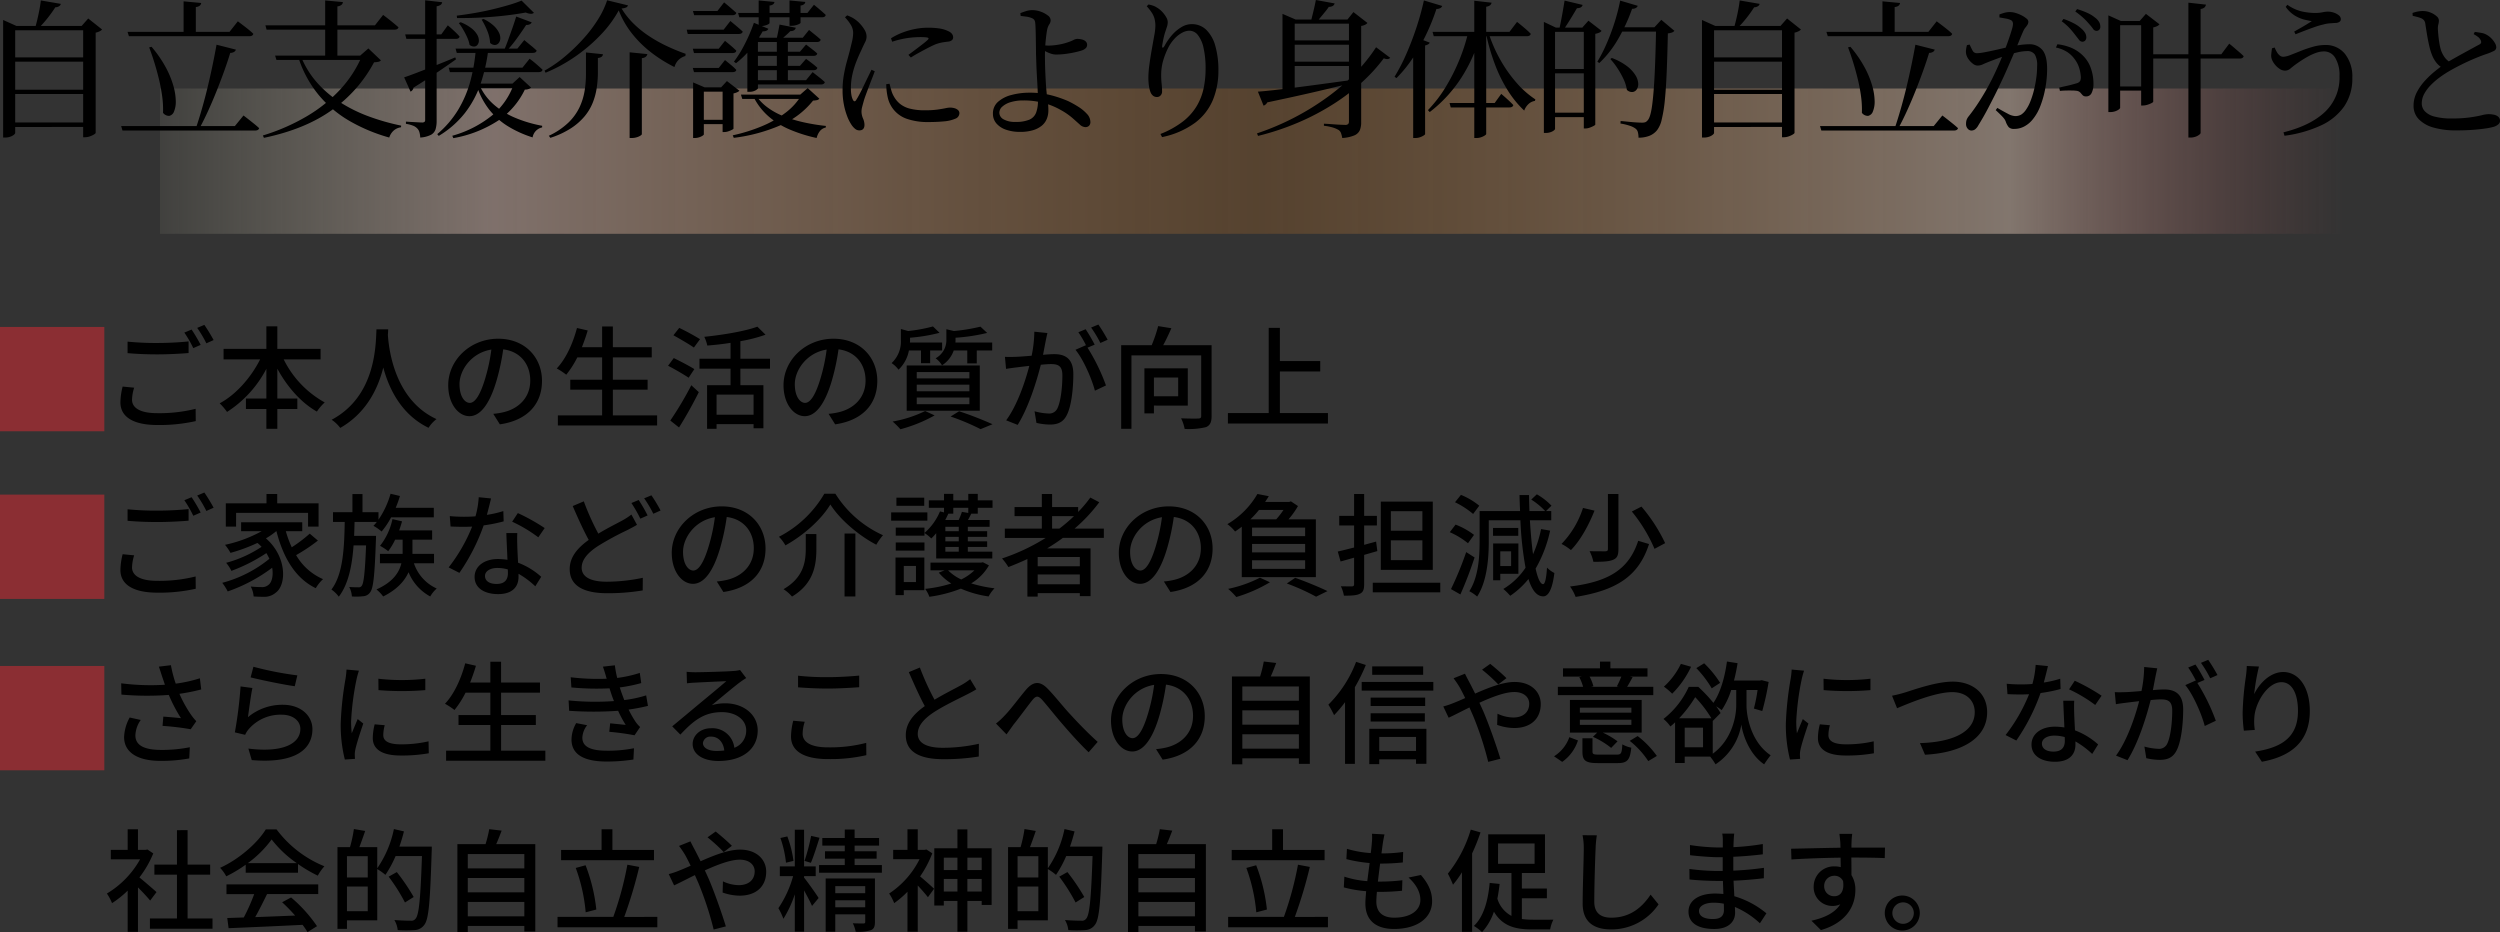 <svg xmlns="http://www.w3.org/2000/svg" xmlns:xlink="http://www.w3.org/1999/xlink" width="671.04" height="250.19" viewBox="0 0 671.04 250.19">
  <rect x="0" y="0" width="671.04" height="250.19" fill="#333333" stroke="none"/>
  <defs>
    <linearGradient id="linear-gradient" x1="0.5" x2="0.5" y2="1" gradientUnits="objectBoundingBox">
      <stop offset="0" stop-color="#e05d5d" stop-opacity="0"/>
      <stop offset="0.153" stop-color="#fadcc7"/>
      <stop offset="0.498" stop-color="#e28120" stop-opacity="0.502"/>
      <stop offset="0.847" stop-color="#f7d2c4" stop-opacity="0.98"/>
      <stop offset="1" stop-color="#fdf9d6" stop-opacity="0.176"/>
      <stop offset="1" stop-color="#fff" stop-opacity="0"/>
    </linearGradient>
  </defs>
  <g id="グループ_1822" data-name="グループ 1822" transform="translate(-5188 540.76)">
    <rect id="長方形_390" data-name="長方形 390" width="39" height="592" transform="translate(5820 -517) rotate(90)" opacity="0.396" fill="url(#linear-gradient)"/>
    <path id="パス_772" data-name="パス 772" d="M64.84,19.2V17.6l3.56,1.6H88.16v1.16H68.08V47.92q0,.2-.36.5a3.2,3.2,0,0,1-.98.52,3.979,3.979,0,0,1-1.34.22h-.56Zm21.48,0h-.4l1.76-2,3.72,2.96a2.161,2.161,0,0,1-.66.48,3.963,3.963,0,0,1-1.06.36V47.92q-.04.16-.5.44a5.652,5.652,0,0,1-1.1.5,3.916,3.916,0,0,1-1.28.22h-.48ZM66.4,27.64H87.96V28.8H66.4Zm0,8.68H87.96v1.16H66.4Zm0,8.8H87.96v1.2H66.4Zm8.56-32.76,5.36.92a1.043,1.043,0,0,1-.44.62,1.965,1.965,0,0,1-1.04.3,33.187,33.187,0,0,1-2.06,2.88A29.458,29.458,0,0,1,74.16,20h-.8q.32-1.12.64-2.44t.58-2.7Q74.84,13.48,74.96,12.36Zm38.32.24,4.72.44a1.087,1.087,0,0,1-.36.7,1.858,1.858,0,0,1-1.08.38v7.6h-3.28ZM98.24,20.8H125.6l2.24-2.84.42.32,1.08.82q.66.5,1.38,1.08A16.048,16.048,0,0,1,132,21.32q-.16.64-1.08.64H98.6ZM96.52,46.08h30.52l2.32-2.84.42.32q.42.32,1.08.84t1.38,1.1q.72.58,1.32,1.14-.16.64-1.12.64H96.88Zm8.16-21.28a31.821,31.821,0,0,1,3.78,5.46,24.758,24.758,0,0,1,2.06,4.96,16.123,16.123,0,0,1,.66,4.08,6.8,6.8,0,0,1-.46,2.84,1.821,1.821,0,0,1-1.26,1.2,1.988,1.988,0,0,1-1.7-.82,25.824,25.824,0,0,0-.22-4.36,44.143,44.143,0,0,0-.86-4.6q-.56-2.32-1.24-4.52t-1.4-4.08Zm17.44-.56,5.2,1.32a1.184,1.184,0,0,1-.46.6,2.064,2.064,0,0,1-1.06.28q-.64,2.12-1.54,4.64t-1.98,5.24Q121.2,39.04,120,41.7t-2.48,5.02h-.96q.84-2.48,1.66-5.34t1.54-5.86q.72-3,1.32-5.9T122.12,24.24Zm15.72,2.92H162.8v1.16H138.2Zm23.36,0h-.52l2.2-1.92,3.36,3.2a1.2,1.2,0,0,1-.64.38,6.722,6.722,0,0,1-1.2.14,36.793,36.793,0,0,1-11.12,12.68q-7.2,5.24-18.44,7.6l-.28-.64a54.316,54.316,0,0,0,11.74-5.12,39.514,39.514,0,0,0,9.04-7.24A31.229,31.229,0,0,0,161.2,27.16Zm-16.4.28a24.237,24.237,0,0,0,4.24,6.9,29.1,29.1,0,0,0,6.24,5.34,39.824,39.824,0,0,0,7.74,3.82,59.817,59.817,0,0,0,8.66,2.46l-.04.44a3.736,3.736,0,0,0-1.94.86,4.159,4.159,0,0,0-1.22,1.9,46.051,46.051,0,0,1-10.6-4.42,30.984,30.984,0,0,1-8.3-6.96,30.213,30.213,0,0,1-5.42-9.9Zm6.48-15.08,4.76.44a1.087,1.087,0,0,1-.38.74,2.179,2.179,0,0,1-1.1.42v13.8h-3.28Zm-16.04,6.68h29.4l2.2-2.8.42.32q.42.32,1.06.82t1.34,1.08q.7.58,1.3,1.1-.16.64-1.08.64H135.56Zm59.84,6.4A45.385,45.385,0,0,1,193,34.72a27.075,27.075,0,0,1-4.2,7.84,25.686,25.686,0,0,1-7.04,6.16l-.4-.48a26.445,26.445,0,0,0,5.6-6.5,30.189,30.189,0,0,0,3.28-7.68,46.728,46.728,0,0,0,1.48-8.62Zm11.64-7.2a1.137,1.137,0,0,1-.48.5,1.707,1.707,0,0,1-1,.18q-1.2,1.84-2.58,3.74a30.231,30.231,0,0,1-2.74,3.3l-.56-.36q.48-1.12,1.02-2.6t1.12-3.12q.58-1.64,1.06-3.2Zm.6-2.56a1.221,1.221,0,0,1-.88.26,3.854,3.854,0,0,1-1.32-.34q-2.32.44-5.4.8t-6.42.54q-3.34.18-6.62.14l-.08-.64q2.28-.28,4.74-.7t4.8-.98q2.34-.56,4.38-1.16A34.458,34.458,0,0,0,204,12.4ZM206.16,28l.6.46q.6.46,1.4,1.16t1.48,1.34q-.16.64-1.08.64h-23.8l-.32-1.2h19.8Zm-1.44-5,.56.46,1.34,1.1q.78.64,1.42,1.24-.12.64-1.04.64H186.6l-.32-1.16h16.6Zm-17.08-4.8a11.727,11.727,0,0,1,2.92,1.64,5.993,5.993,0,0,1,1.54,1.74,3.168,3.168,0,0,1,.44,1.56,1.829,1.829,0,0,1-.38,1.14,1.2,1.2,0,0,1-.92.46,1.922,1.922,0,0,1-1.2-.46,8.186,8.186,0,0,0-.64-2.02,23.072,23.072,0,0,0-1.06-2.06,14.931,14.931,0,0,0-1.18-1.76Zm6.12-.88a10.72,10.72,0,0,1,2.8,1.86,6.342,6.342,0,0,1,1.4,1.88,3.207,3.207,0,0,1,.32,1.64,1.957,1.957,0,0,1-.5,1.18,1.336,1.336,0,0,1-1,.44,1.9,1.9,0,0,1-1.22-.56,10.089,10.089,0,0,0-.78-3.28,17.96,17.96,0,0,0-1.5-2.96Zm9.6,17.36v1.16h-12l.56-1.16Zm-10.8.08a14.9,14.9,0,0,0,3.84,5.42,20.919,20.919,0,0,0,5.88,3.68A34.9,34.9,0,0,0,209.52,46v.44a3.287,3.287,0,0,0-2.56,2.68,29.451,29.451,0,0,1-6.7-3.04,19.3,19.3,0,0,1-5.04-4.54,20.629,20.629,0,0,1-3.3-6.46Zm9-.08,1.92-1.76,3.08,2.84a2.53,2.53,0,0,1-1.68.52,21.08,21.08,0,0,1-7.06,8.26,32.242,32.242,0,0,1-12.14,4.78l-.28-.64a29.624,29.624,0,0,0,10.68-5.46,19,19,0,0,0,5.88-8.54ZM172.48,33q1.12-.36,3.26-1.18t4.88-1.9q2.74-1.08,5.58-2.28l.2.52q-1.88,1.36-4.74,3.3T175,35.76a1.5,1.5,0,0,1-.8,1.08Zm10.2-20.16a.986.986,0,0,1-.38.68,2.32,2.32,0,0,1-1.1.4v30.8a7.658,7.658,0,0,1-.28,2.18,2.593,2.593,0,0,1-1.2,1.5,7.235,7.235,0,0,1-2.92.76,6.226,6.226,0,0,0-.22-1.42,2.33,2.33,0,0,0-.58-1.02,3.1,3.1,0,0,0-1.12-.74,8.956,8.956,0,0,0-1.92-.5v-.6l.54.04q.54.04,1.32.08t1.46.08q.68.04.96.04a1.1,1.1,0,0,0,.7-.16.723.723,0,0,0,.18-.56V12.32Zm1.52,6.2.56.48q.56.48,1.3,1.18t1.3,1.34q-.12.64-1.04.64H173.08l-.32-1.2h9.68Zm45.88-4a30.62,30.62,0,0,1-4.78,6.48,43.7,43.7,0,0,1-6.84,5.86,41.582,41.582,0,0,1-8.02,4.38l-.28-.56a34.341,34.341,0,0,0,5.44-3.76,48.819,48.819,0,0,0,5-4.82,36.562,36.562,0,0,0,3.96-5.24,22.955,22.955,0,0,0,2.4-5.06l5.6,1.36a.9.9,0,0,1-.52.58,4.062,4.062,0,0,1-1.2.26,20.679,20.679,0,0,0,3.1,3.94,27.269,27.269,0,0,0,4.08,3.34,37.621,37.621,0,0,0,4.82,2.74,51.389,51.389,0,0,0,5.2,2.14l-.08.6a4.279,4.279,0,0,0-1.34.64,3.854,3.854,0,0,0-1.02,1.06,4.2,4.2,0,0,0-.56,1.26,37.987,37.987,0,0,1-6.28-3.94,29.438,29.438,0,0,1-5.14-5.08A24.3,24.3,0,0,1,230.08,15.04ZM225.84,26.8a.97.97,0,0,1-.34.66,1.9,1.9,0,0,1-1.02.34v4.4a29.019,29.019,0,0,1-.34,3.82,17.529,17.529,0,0,1-1.06,3.84,13.639,13.639,0,0,1-2.18,3.62,16.458,16.458,0,0,1-3.66,3.2,23.135,23.135,0,0,1-5.52,2.56l-.4-.56a19.456,19.456,0,0,0,5.22-3.5,14.254,14.254,0,0,0,3-4.12,16.606,16.606,0,0,0,1.38-4.44,28.319,28.319,0,0,0,.36-4.46V26.32Zm11.92-.04a1.292,1.292,0,0,1-.4.7,1.858,1.858,0,0,1-1.08.38v20.4q0,.16-.4.42a3.839,3.839,0,0,1-1.02.44,4.5,4.5,0,0,1-1.26.18H233v-23ZM250,15.2h6.56l1.8-2.32.56.46q.56.46,1.32,1.12t1.4,1.22q-.16.64-1.04.64H250.32Zm-.04,10.12h6.96l1.68-2.12.52.42q.52.42,1.24,1.04t1.28,1.18q-.12.64-1.04.64H250.28Zm0,5.16h6.96l1.68-2.12.52.42q.52.42,1.24,1.02a14.065,14.065,0,0,1,1.28,1.2q-.12.6-1.04.6H250.28ZM248.32,20.2h9.92l1.8-2.32.56.46q.56.46,1.34,1.12t1.42,1.26q-.16.64-1.08.64H248.6Zm1.72,15.48V34.36l3.08,1.32h6.36v1.16h-6.56V48.32q0,.12-.36.36a3.711,3.711,0,0,1-.92.42,3.767,3.767,0,0,1-1.16.18h-.44Zm7.92,0h-.4L259.12,34l3.36,2.6a2.262,2.262,0,0,1-.62.4,4.449,4.449,0,0,1-.98.32v9.44q0,.12-.44.34a7.485,7.485,0,0,1-.98.4,3.23,3.23,0,0,1-1.02.18h-.48ZM251.6,44.4h7.8v1.16h-7.8Zm14.76-26.04,3.88,1.6a.992.992,0,0,1-.5.52,1.935,1.935,0,0,1-1.02.16,32.234,32.234,0,0,1-3.3,4.8,23.712,23.712,0,0,1-3.86,3.76l-.56-.4a31.618,31.618,0,0,0,2.88-4.66A43.591,43.591,0,0,0,266.36,18.36Zm1.08,4V35.92q0,.2-.64.58a3.356,3.356,0,0,1-1.72.38h-.48V24.28l1.84-2.52,1.52.6Zm5.08,0h2.96v12h-2.96Zm-9.64,15.28h17.6V38.8H263.24Zm16.32,0h-.4l2-1.76,3.12,2.84a1,1,0,0,1-.58.38,5.881,5.881,0,0,1-1.1.14,22.3,22.3,0,0,1-8.66,6.58,45.3,45.3,0,0,1-12.62,3.42l-.28-.68a45.075,45.075,0,0,0,7.82-2.44,28.569,28.569,0,0,0,6.38-3.64A16.4,16.4,0,0,0,279.2,37.64Zm-12.44,0a13.152,13.152,0,0,0,3.18,3.38,18.664,18.664,0,0,0,4.44,2.44,36.309,36.309,0,0,0,5.38,1.62,52.7,52.7,0,0,0,5.92.96l-.04.44a2.639,2.639,0,0,0-1.56.94,4.73,4.73,0,0,0-.88,1.86,39.87,39.87,0,0,1-7.28-2.3,21.388,21.388,0,0,1-5.74-3.6,17.231,17.231,0,0,1-4.02-5.34Zm-.56-15.28h13.28l1.68-2.08.52.42,1.26,1.02q.74.6,1.34,1.16-.12.64-1.04.64H266.2Zm0,3.76h12.52l1.64-1.92.5.38q.5.38,1.22.94t1.28,1.08q-.12.64-1.04.64H266.2Zm0,3.8h12.52l1.64-1.88.52.38q.52.38,1.22.92t1.3,1.1q-.16.64-1,.64H266.2Zm0,3.84h14.16l1.76-2.16.56.44L284,33.08q.76.6,1.4,1.2-.16.64-1.08.64H266.2Zm-4.08-18.04h18.6l1.76-2.2.54.44q.54.44,1.28,1.08t1.34,1.2q-.12.64-1,.64h-22.2Zm5.52-3.36,4.24.4a.94.94,0,0,1-.34.62,1.826,1.826,0,0,1-.98.34V18.4q0,.16-.36.36a3.858,3.858,0,0,1-.9.34,4.365,4.365,0,0,1-1.1.14h-.56Zm8.28,0,4.24.4a.94.94,0,0,1-.34.62,1.761,1.761,0,0,1-.94.34v4.64q0,.12-.38.32a4.3,4.3,0,0,1-.92.34,4.365,4.365,0,0,1-1.1.14h-.56Zm-2.68,6.48,4.36.84q-.2.92-1.48.92a17.967,17.967,0,0,1-1.32,1.26l-1.44,1.26h-1q.2-.84.46-2.1T273.24,18.84Zm21.4,28.4a1.779,1.779,0,0,1-1.14-.44,4.769,4.769,0,0,1-.98-1.12,11.305,11.305,0,0,1-1.14-2.28,18.6,18.6,0,0,1-.88-3.16,19.591,19.591,0,0,1-.34-3.72,23.887,23.887,0,0,1,.34-4.16q.34-1.92.78-3.5t.76-2.78q.36-1.48.64-2.62A11.121,11.121,0,0,0,293,21.2a4.051,4.051,0,0,0-.6-2.24,11.416,11.416,0,0,0-1.6-2.08l.6-.52a12.967,12.967,0,0,1,1.26.56,7.1,7.1,0,0,1,1.06.68,7.415,7.415,0,0,1,1.18,1.08,9.541,9.541,0,0,1,1.18,1.6,3.5,3.5,0,0,1,.52,1.8,3.286,3.286,0,0,1-.4,1.5q-.4.78-1.16,2.46-.56,1.16-1.18,2.72a23.627,23.627,0,0,0-1.04,3.36,16.318,16.318,0,0,0-.42,3.72,9.872,9.872,0,0,0,.16,2.08,5.075,5.075,0,0,0,.36,1.08q.44.84.92.04.36-.56.9-1.58t1.12-2.24q.58-1.22,1.14-2.36t.92-1.9l.88.4q-.28.8-.72,1.92t-.88,2.28q-.44,1.16-.8,2.14t-.52,1.54q-.28,1-.46,1.7a4.993,4.993,0,0,0-.18,1.22,4.723,4.723,0,0,0,.4,1.86,4.4,4.4,0,0,1,.4,1.7Q296.04,47.24,294.64,47.24ZM313.24,45a17.077,17.077,0,0,1-5.56-.78,7.846,7.846,0,0,1-5.4-5.86,17.836,17.836,0,0,1-.3-1.82,15.426,15.426,0,0,1-.1-1.7l.88-.12q.2.72.46,1.68a6.673,6.673,0,0,0,.66,1.64,7.05,7.05,0,0,0,1.7,2.08,6.975,6.975,0,0,0,2.64,1.28,15.786,15.786,0,0,0,4.06.44,23.841,23.841,0,0,0,3.44-.2q1.32-.2,2.08-.36a6.193,6.193,0,0,1,1.2-.16,4.35,4.35,0,0,1,1.2.16,2.356,2.356,0,0,1,.94.5,1.1,1.1,0,0,1,.38.86,1.625,1.625,0,0,1-1.14,1.48,9.6,9.6,0,0,1-3.02.7Q315.48,45,313.24,45Zm-5.4-18.04q.92-.68,1.96-1.46t1.94-1.48A14.938,14.938,0,0,0,313,22.96a.658.658,0,0,0,.24-.42q0-.18-.54-.26a15.091,15.091,0,0,0-1.9-.08,25.826,25.826,0,0,0-2.98.22,24.417,24.417,0,0,0-4.34,1.02l-.32-.92a17.59,17.59,0,0,1,3.3-1.62,20.389,20.389,0,0,1,3.36-.92,17.49,17.49,0,0,1,3.1-.3,20.61,20.61,0,0,1,3.36.22,8.039,8.039,0,0,1,2.24.7,2.35,2.35,0,0,1,1.02.76,1.554,1.554,0,0,1,.3.88.989.989,0,0,1-.3.76,1.869,1.869,0,0,1-.94.4q-.76.08-1.62.22a10.561,10.561,0,0,0-1.94.54q-.84.36-2,.96t-2.36,1.26q-1.2.66-2.2,1.3ZM337.8,47.64a11.248,11.248,0,0,1-3.76-.58,5.885,5.885,0,0,1-2.58-1.68,3.9,3.9,0,0,1-.94-2.62,4.1,4.1,0,0,1,1.38-3.2,8.681,8.681,0,0,1,3.64-1.84,18.558,18.558,0,0,1,4.78-.6,22.693,22.693,0,0,1,5.78.68,31.173,31.173,0,0,1,4.66,1.6,27.361,27.361,0,0,1,2.68,1.5,10.992,10.992,0,0,1,2.3,1.9,3.2,3.2,0,0,1,.94,2.16,1.408,1.408,0,0,1-.36,1.04,1.352,1.352,0,0,1-1,.36,2.3,2.3,0,0,1-1.5-.7q-.78-.7-1.98-1.76a18.247,18.247,0,0,0-3.12-2.14,19.224,19.224,0,0,0-4.52-1.86,20.578,20.578,0,0,0-5.52-.7,11.584,11.584,0,0,0-3.34.44,5.747,5.747,0,0,0-2.28,1.2,2.224,2.224,0,0,0-.82,1.64,2.059,2.059,0,0,0,1.12,1.78,6.062,6.062,0,0,0,3.2.7,9.209,9.209,0,0,0,3.74-.6,3.369,3.369,0,0,0,1.8-1.86,8.824,8.824,0,0,0,.5-3.22q0-.72-.04-1.92t-.12-2.6q-.08-1.4-.16-2.88t-.12-2.8q-.04-1.32-.08-2.32,0-.92-.02-2.2t-.04-2.54q-.02-1.26-.06-2.24t-.08-1.26a1.784,1.784,0,0,0-.28-.96,1.672,1.672,0,0,0-.8-.52,5.651,5.651,0,0,0-1.38-.34q-.78-.1-1.46-.18l-.08-.76q.72-.28,1.54-.54a5.591,5.591,0,0,1,1.7-.26,6.5,6.5,0,0,1,2.26.42,6.574,6.574,0,0,1,1.88,1.02,1.63,1.63,0,0,1,.74,1.2,1.856,1.856,0,0,1-.32,1.12,4.148,4.148,0,0,0-.56,1.28q-.12.52-.24,1.42t-.22,1.94q-.1,1.04-.14,2.06t-.04,1.82q0,.68.02,1.84t.08,2.56q.06,1.4.14,2.78t.2,2.54q.12,1.44.3,2.48a14.483,14.483,0,0,1,.18,2.44,5.94,5.94,0,0,1-.44,2.3A4.646,4.646,0,0,1,343.6,46a6.77,6.77,0,0,1-2.36,1.2A11.852,11.852,0,0,1,337.8,47.64Zm9.64-20.76a4.306,4.306,0,0,1-1.36-.24,8.874,8.874,0,0,1-1.36-.58q-.64-.34-1.08-.62l-.04-1.12q.52.08,1.04.12t.84.04a15.944,15.944,0,0,0,2.54-.24,14.882,14.882,0,0,0,2.58-.64,11.057,11.057,0,0,0,1.54-.62,2.237,2.237,0,0,1,.98-.3,4.942,4.942,0,0,1,1.38.18,2.089,2.089,0,0,1,.96.54,1.286,1.286,0,0,1,.34.92,1.209,1.209,0,0,1-.34.82,2.73,2.73,0,0,1-1.14.66q-.6.2-1.74.46t-2.5.44A20.12,20.12,0,0,1,347.44,26.88ZM375.48,48.2a24.216,24.216,0,0,0,6.12-3.42,15.081,15.081,0,0,0,3.66-4.14,15.8,15.8,0,0,0,1.82-4.74,25.174,25.174,0,0,0,.52-5.14,24.993,24.993,0,0,0-.54-5.62,8.471,8.471,0,0,0-1.52-3.48,2.918,2.918,0,0,0-2.3-1.18,4.211,4.211,0,0,0-1.92.54,7.641,7.641,0,0,0-1.98,1.52,10.7,10.7,0,0,0-1.66,2.3,20.59,20.59,0,0,0-1.48,3.7,14.138,14.138,0,0,0-.52,3.9,19.322,19.322,0,0,0,.12,2.28,17.452,17.452,0,0,1,.12,2.08,1.476,1.476,0,0,1-.4,1.06,1.279,1.279,0,0,1-.96.42,1.725,1.725,0,0,1-.98-.28,2.288,2.288,0,0,1-.74-.96,6.4,6.4,0,0,1-.34-1.16,11.792,11.792,0,0,1-.2-1.4q-.06-.72-.06-1.32a26.846,26.846,0,0,1,.28-3.6q.28-2.04.64-4.08t.66-3.7a15.476,15.476,0,0,0,.3-2.54,7.784,7.784,0,0,0-.22-1.96,5.617,5.617,0,0,0-.74-1.64,13.572,13.572,0,0,0-1.36-1.72l.48-.48a10.548,10.548,0,0,1,1.16.3,4.16,4.16,0,0,1,1.04.5,6.191,6.191,0,0,1,1.5,1.2,7.646,7.646,0,0,1,1.06,1.44,2.661,2.661,0,0,1,.4,1.24,3.9,3.9,0,0,1-.18,1.2q-.18.56-.42,1.28a18.122,18.122,0,0,0-.52,1.88q-.2.92-.36,1.92-.08.6.12.64t.52-.52a15.186,15.186,0,0,1,2.14-3.04,10.392,10.392,0,0,1,2.48-2.02,5.249,5.249,0,0,1,2.62-.74,5.489,5.489,0,0,1,3.96,1.54,9.648,9.648,0,0,1,2.42,4.34,23.615,23.615,0,0,1,.82,6.6,20.514,20.514,0,0,1-1.46,7.82,14.849,14.849,0,0,1-4.78,6.16,22.6,22.6,0,0,1-8.88,3.86Zm32.76-30.72V15.96l3.52,1.52h15.96V18.6h-16.2V36.28q0,.2-.4.46a4.5,4.5,0,0,1-2.36.66h-.52Zm17.84,0h-.4l1.6-2,3.76,2.92a1.659,1.659,0,0,1-.62.48,3.185,3.185,0,0,1-1.06.32V45.12a5.479,5.479,0,0,1-.34,2.02,2.744,2.744,0,0,1-1.4,1.4,9.637,9.637,0,0,1-3.34.74,7.47,7.47,0,0,0-.32-1.28,1.725,1.725,0,0,0-.68-.88,6.982,6.982,0,0,0-1.42-.62,13.6,13.6,0,0,0-2.5-.5v-.56l.72.04q.72.04,1.76.12t1.94.12q.9.04,1.26.04a1.087,1.087,0,0,0,.84-.24,1.034,1.034,0,0,0,.2-.68ZM401.64,36.84q1.68-.12,4.36-.42t6.14-.74q3.46-.44,7.42-.98l8.08-1.1.12.68q-4.2,1.08-10,2.44t-13.6,3a1.781,1.781,0,0,1-.44.56,1.509,1.509,0,0,1-.56.32Zm31.72-11.92,3.8,2.84a1.172,1.172,0,0,1-.66.34,2.13,2.13,0,0,1-1.06-.22,45.871,45.871,0,0,1-5.78,6.36,55.418,55.418,0,0,1-7.68,5.88,65.1,65.1,0,0,1-9.4,4.96,70.146,70.146,0,0,1-10.9,3.64l-.28-.68a69.564,69.564,0,0,0,10.2-4.34,69.283,69.283,0,0,0,8.96-5.58,58.154,58.154,0,0,0,7.36-6.4A44.039,44.039,0,0,0,433.36,24.92Zm-23.4-1.84h18.12v1.16H409.96ZM410,28.8h18.12v1.16H410Zm7.2-16.56,5.04.92a1.108,1.108,0,0,1-.52.68,2,2,0,0,1-1.04.24,15.972,15.972,0,0,1-.96,1.28l-1.12,1.36q-.56.68-1,1.2h-1.72q.28-1.08.68-2.74T417.2,12.24Zm33.92,1.6a1.165,1.165,0,0,1-.5.56,1.981,1.981,0,0,1-1.06.24,56.954,56.954,0,0,1-2.9,7.16,50.6,50.6,0,0,1-3.62,6.28,35.29,35.29,0,0,1-4.2,5.12l-.52-.36A49.144,49.144,0,0,0,441.36,27q1.48-3.32,2.74-7.08a74.163,74.163,0,0,0,2.1-7.56Zm-3.36,9.84a.992.992,0,0,1-.42.46,2.873,2.873,0,0,1-.82.3v23.8q0,.12-.4.38a4.479,4.479,0,0,1-.98.46,3.716,3.716,0,0,1-1.22.2h-.6V24.36l1.36-1.84Zm15.72-2.84a38.234,38.234,0,0,0,3.18,7.36,36.325,36.325,0,0,0,4.42,6.28,24.688,24.688,0,0,0,5.04,4.44l-.12.4a3.331,3.331,0,0,0-1.7.82,4.574,4.574,0,0,0-1.18,1.78,27.228,27.228,0,0,1-4.34-5.3,38.7,38.7,0,0,1-3.48-7.02,55.979,55.979,0,0,1-2.46-8.48Zm-2.08.6a41.188,41.188,0,0,1-5.1,11.58,36.744,36.744,0,0,1-8.54,9.3l-.48-.52a34.938,34.938,0,0,0,4.74-6.16,51.152,51.152,0,0,0,3.66-7.24,49.275,49.275,0,0,0,2.44-7.6h3.28Zm2.96-8.48a1.242,1.242,0,0,1-.38.68,2.042,2.042,0,0,1-1.06.4V48.2q0,.16-.4.42a4.479,4.479,0,0,1-.98.46,3.6,3.6,0,0,1-1.18.2h-.64V12.44Zm6.84,5.16.38.3q.38.3.96.78t1.22,1.04a14.694,14.694,0,0,1,1.12,1.08q-.16.64-1.04.64h-25l-.32-1.16h20.64Zm-4.24,19.32.56.48q.56.48,1.32,1.18t1.36,1.34q-.16.64-1.04.64H453.4l-.32-1.2H465.2Zm14.44,9.4q0,.16-.32.42a2.965,2.965,0,0,1-.9.46,3.716,3.716,0,0,1-1.22.2h-.56V18.12l3.2,1.52h8.8V20.8h-9Zm7.4-33.28q-.24.88-1.52.88-.52.88-1.18,1.98t-1.34,2.16q-.68,1.06-1.24,1.9h-1.08q.24-1,.52-2.42t.54-2.92q.26-1.5.46-2.74Zm19.28,6,1.84-2,3.52,2.96a1.612,1.612,0,0,1-.64.44,4.458,4.458,0,0,1-1.12.24q-.12,5.68-.3,10.12t-.5,7.68a36.644,36.644,0,0,1-.84,5.28,7.356,7.356,0,0,1-1.24,2.88,5.036,5.036,0,0,1-2.14,1.56,7.99,7.99,0,0,1-2.86.48,5.949,5.949,0,0,0-.16-1.44,1.728,1.728,0,0,0-.64-1,5.213,5.213,0,0,0-1.6-.78,14.221,14.221,0,0,0-2.44-.58l.04-.68q.96.08,2.08.2t2.12.18q1,.06,1.48.06a3.034,3.034,0,0,0,.9-.1,1.52,1.52,0,0,0,.62-.46q.8-.76,1.24-3.96t.7-8.56q.26-5.36.38-12.52Zm-19.36.08,1.64-1.84,3.52,2.72a1.259,1.259,0,0,1-.62.48,5.239,5.239,0,0,1-1.06.32V45.68q0,.12-.44.36a7.772,7.772,0,0,1-1.04.46,3.266,3.266,0,0,1-1.12.22h-.48V19.64Zm7.92,8.16a16,16,0,0,1,4.08,2.2,9.225,9.225,0,0,1,2.24,2.4,4.728,4.728,0,0,1,.76,2.2,2.641,2.641,0,0,1-.38,1.62,1.59,1.59,0,0,1-1.14.72,1.957,1.957,0,0,1-1.52-.58,10.332,10.332,0,0,0-.9-2.9,22.6,22.6,0,0,0-1.64-2.92,19.46,19.46,0,0,0-1.9-2.46Zm13.88-8.24v1.16H497.88l.48-1.16ZM503.6,13.8a1.185,1.185,0,0,1-.48.56,1.875,1.875,0,0,1-1.04.24,47.084,47.084,0,0,1-3.8,8.2,27.948,27.948,0,0,1-5,6.36l-.52-.36a40.763,40.763,0,0,0,2.4-4.66,58.649,58.649,0,0,0,2.14-5.64,51.891,51.891,0,0,0,1.58-6.1ZM490.92,30.76v1.16H480V30.76Zm0,11.72v1.2H480v-1.2ZM520.84,19.2V17.6l3.56,1.6h19.76v1.16H524.08V47.92q0,.2-.36.5a3.2,3.2,0,0,1-.98.52,3.979,3.979,0,0,1-1.34.22h-.56Zm21.48,0h-.4l1.76-2,3.72,2.96a2.161,2.161,0,0,1-.66.48,3.962,3.962,0,0,1-1.06.36V47.92q-.04.16-.5.44a5.65,5.65,0,0,1-1.1.5,3.916,3.916,0,0,1-1.28.22h-.48ZM522.4,27.64h21.56V28.8H522.4Zm0,8.68h21.56v1.16H522.4Zm0,8.8h21.56v1.2H522.4Zm8.56-32.76,5.36.92a1.043,1.043,0,0,1-.44.62,1.965,1.965,0,0,1-1.04.3,33.207,33.207,0,0,1-2.06,2.88A29.462,29.462,0,0,1,530.16,20h-.8q.32-1.12.64-2.44t.58-2.7Q530.84,13.48,530.96,12.36Zm38.32.24,4.72.44a1.087,1.087,0,0,1-.36.7,1.858,1.858,0,0,1-1.08.38v7.6h-3.28Zm-15.04,8.2H581.6l2.24-2.84.42.32,1.08.82q.66.5,1.38,1.08A16.043,16.043,0,0,1,588,21.32q-.16.64-1.08.64H554.6Zm-1.72,25.28h30.52l2.32-2.84.42.32q.42.32,1.08.84t1.38,1.1q.72.58,1.32,1.14-.16.64-1.12.64H552.88Zm8.16-21.28a31.826,31.826,0,0,1,3.78,5.46,24.76,24.76,0,0,1,2.06,4.96,16.126,16.126,0,0,1,.66,4.08,6.8,6.8,0,0,1-.46,2.84,1.821,1.821,0,0,1-1.26,1.2,1.988,1.988,0,0,1-1.7-.82,25.821,25.821,0,0,0-.22-4.36,44.138,44.138,0,0,0-.86-4.6q-.56-2.32-1.24-4.52t-1.4-4.08Zm17.44-.56,5.2,1.32a1.185,1.185,0,0,1-.46.6,2.064,2.064,0,0,1-1.06.28q-.64,2.12-1.54,4.64t-1.98,5.24Q577.2,39.04,576,41.7t-2.48,5.02h-.96q.84-2.48,1.66-5.34t1.54-5.86q.72-3,1.32-5.9T578.12,24.24Zm44.8-.8a1.165,1.165,0,0,1-.9-.54l-.98-1.26q-.6-.8-1.44-1.74a14.35,14.35,0,0,0-2.2-1.94l.48-.64a20.046,20.046,0,0,1,2.8,1.2,9.11,9.11,0,0,1,2,1.4,4.606,4.606,0,0,1,1.02,1.2,2.353,2.353,0,0,1,.3,1.12,1.236,1.236,0,0,1-.3.88A1.02,1.02,0,0,1,622.92,23.44Zm-29.8,23.84a1.32,1.32,0,0,1-.94-.48,1.829,1.829,0,0,1-.46-1.32,3.444,3.444,0,0,1,.14-1.04,3.337,3.337,0,0,1,.58-1q1.08-1.36,2.08-2.84t2.02-3.2q1.02-1.72,2.1-3.84.8-1.6,1.62-3.44t1.54-3.66q.72-1.82,1.28-3.42t.9-2.76a7.018,7.018,0,0,0,.34-1.56,1.611,1.611,0,0,0-.12-.64,1.027,1.027,0,0,0-.52-.48,5.258,5.258,0,0,0-1.38-.4q-.9-.16-1.62-.28v-.8q.52-.2,1.24-.42a5.613,5.613,0,0,1,1.64-.22,5.27,5.27,0,0,1,1.46.24,9.1,9.1,0,0,1,1.6.64,6.849,6.849,0,0,1,1.3.84,1.186,1.186,0,0,1,.52.84,1.577,1.577,0,0,1-.24.86,6.921,6.921,0,0,1-.56.76,3.731,3.731,0,0,0-.56.94q-.44.96-1.1,2.6t-1.52,3.62q-.86,1.98-1.76,4.04t-1.78,3.86q-.76,1.64-1.56,3.22t-1.56,3.04q-.76,1.46-1.46,2.68t-1.3,2.18a3.444,3.444,0,0,1-.92,1.14A1.733,1.733,0,0,1,593.12,47.28Zm11.52-.44a1.915,1.915,0,0,1-1.46-.46,4.849,4.849,0,0,1-.82-1.54,2.982,2.982,0,0,0-.34-.64,7.49,7.49,0,0,0-.74-.86q-.52-.54-1.6-1.54l.44-.6q1.56.92,2.8,1.56a4.68,4.68,0,0,0,1.96.64,3.18,3.18,0,0,0,1.64-.4,4.714,4.714,0,0,0,1.4-1.48,10.5,10.5,0,0,0,1.08-2.1,22.9,22.9,0,0,0,.92-2.88,30.76,30.76,0,0,0,.64-3.3,24.307,24.307,0,0,0,.24-3.36,5.7,5.7,0,0,0-.6-2.98,2.407,2.407,0,0,0-2.2-.94,11.048,11.048,0,0,0-2.32.3q-1.36.3-2.82.76t-2.74.94q-1.28.48-2.12.8-1.2.48-1.84.78a3.257,3.257,0,0,1-1.4.3,2.09,2.09,0,0,1-1.18-.48,5.134,5.134,0,0,1-1.16-1.18,3.951,3.951,0,0,1-.66-1.38,3.688,3.688,0,0,1-.04-1.22,7.906,7.906,0,0,1,.24-1.22l.72-.16q.4.88.78,1.6a1.282,1.282,0,0,0,1.22.72,10.122,10.122,0,0,0,1.6-.18q1.04-.18,2.34-.46t2.66-.6q1.36-.32,2.6-.56.88-.2,2.28-.4a17.555,17.555,0,0,1,2.44-.2,4.488,4.488,0,0,1,3.58,1.5q1.3,1.5,1.3,5.14a28.582,28.582,0,0,1-.46,5.02,26.308,26.308,0,0,1-1.32,4.82,13.037,13.037,0,0,1-2.14,3.76,7.305,7.305,0,0,1-2.14,1.78A5.628,5.628,0,0,1,604.64,46.84Zm19.32-8.72a1.212,1.212,0,0,1-.92-.3q-.28-.3-.58-.66a1.7,1.7,0,0,0-.9-.52,8.049,8.049,0,0,0-1.26-.1q-.86-.02-1.76,0t-1.62.1l-.2-.88q.8-.2,1.72-.4t1.74-.42q.82-.22,1.34-.38a1.481,1.481,0,0,0,.84-.62,2.385,2.385,0,0,0,.16-1.18,10.648,10.648,0,0,0-.36-2.04,7.577,7.577,0,0,0-1.2-2.48,7.813,7.813,0,0,0-2.06-2.02A8.8,8.8,0,0,0,615.84,25l.4-.88a13.454,13.454,0,0,1,3.98,1.06,9.972,9.972,0,0,1,3.02,2.14,8.581,8.581,0,0,1,1.98,3.24,12.517,12.517,0,0,1,.7,4.24,5.242,5.242,0,0,1-.48,2.36A1.565,1.565,0,0,1,623.96,38.12Zm2.72-17.6a1.108,1.108,0,0,1-.88-.56,15.822,15.822,0,0,0-1.04-1.28,19.262,19.262,0,0,0-1.46-1.54,22.333,22.333,0,0,0-2.26-1.82l.48-.64a20.776,20.776,0,0,1,2.8,1.04,8.854,8.854,0,0,1,1.96,1.2,4.111,4.111,0,0,1,1.14,1.2,2.555,2.555,0,0,1,.34,1.28,1.154,1.154,0,0,1-.28.82A1.041,1.041,0,0,1,626.68,20.52ZM641.6,26.8h18.64l2.12-2.84.4.32q.4.32,1,.84t1.28,1.1q.68.58,1.2,1.1-.16.64-1.08.64H641.92Zm9.8-13.84,4.72.52a1.536,1.536,0,0,1-.36.72,1.78,1.78,0,0,1-1.08.44V47.92q0,.2-.42.52a3.489,3.489,0,0,1-1.02.52,3.9,3.9,0,0,1-1.24.2h-.6Zm-21.48,4.92V16.36l3.36,1.52h7.28V19h-7.48V41.16q0,.2-.38.48a3.533,3.533,0,0,1-.98.48,4.022,4.022,0,0,1-1.28.2h-.52Zm8.8,0h-.4L640,15.96l3.64,2.8a1.7,1.7,0,0,1-.64.5,4.141,4.141,0,0,1-1.04.34V39.52q0,.16-.46.4a6.736,6.736,0,0,1-1.1.44,4.034,4.034,0,0,1-1.2.2h-.48Zm-7.16,17.56h8.92v1.12h-8.92Zm45.36,12.32q7.24-1.8,11.14-5.48a12.594,12.594,0,0,0,3.9-9.6,8.909,8.909,0,0,0-1.14-4.9,3.468,3.468,0,0,0-3.02-1.74,6.429,6.429,0,0,0-2.1.38,13.7,13.7,0,0,0-2.18.98q-1.08.6-1.98,1.2t-1.5,1.04q-.64.48-1.28,1.02a2.175,2.175,0,0,1-1.44.54,2.581,2.581,0,0,1-1.44-.48,5.483,5.483,0,0,1-1.26-1.16,5.233,5.233,0,0,1-.78-1.28,3.124,3.124,0,0,1-.2-1.48q.08-.76.2-1.6l.72-.2a7.87,7.87,0,0,0,.64,1.3,3.012,3.012,0,0,0,.78.88,1.465,1.465,0,0,0,.86.3A5.849,5.849,0,0,0,678.8,27q1.24-.48,2.78-1.1a31.827,31.827,0,0,1,3.24-1.1,12.122,12.122,0,0,1,3.3-.48,6.542,6.542,0,0,1,5.3,2.38,9.791,9.791,0,0,1,1.98,6.46,13.129,13.129,0,0,1-2.2,7.66,15.518,15.518,0,0,1-6.28,5.12,33.611,33.611,0,0,1-9.72,2.74Zm2.88-27.04,1.72-.98q.88-.5,1.66-.98t1.34-.84q-.72-.12-1.94-.4A9.212,9.212,0,0,1,680,16.44a8.252,8.252,0,0,1-2.48-2.36l.44-.56a11.108,11.108,0,0,0,3.92,1.8,17.131,17.131,0,0,0,3.56.4,9.891,9.891,0,0,0,1.94-.18,7.7,7.7,0,0,1,1.42-.18,5.151,5.151,0,0,1,1.6.26,4.127,4.127,0,0,1,1.36.72,1.348,1.348,0,0,1,.56,1.06.846.846,0,0,1-.4.72,1.932,1.932,0,0,1-1.12.28l-1.42.1a8.267,8.267,0,0,0-1.7.3,22.4,22.4,0,0,0-2.46.72q-1.38.48-2.72,1t-2.34.92Zm43.48,26.52a21.5,21.5,0,0,1-6.08-.76,8.747,8.747,0,0,1-3.96-2.24,5.1,5.1,0,0,1-1.4-3.64,7.707,7.707,0,0,1,.86-3.56,14.14,14.14,0,0,1,2.18-3.12,24.414,24.414,0,0,1,2.66-2.52q1.34-1.08,2.3-1.76,1.08-.72,2.5-1.52t2.8-1.56q1.38-.76,2.52-1.38t1.74-.94q.48-.24.56-.5a1.011,1.011,0,0,0-.08-.66,2.332,2.332,0,0,0-.78-.96,9.133,9.133,0,0,0-1.14-.72l.32-.6q.88.12,1.7.26a4.2,4.2,0,0,1,1.38.46,5.346,5.346,0,0,1,1.36,1.02,6.194,6.194,0,0,1,.96,1.26,2.412,2.412,0,0,1,.36,1.16,1.078,1.078,0,0,1-.66.96,13.3,13.3,0,0,1-1.94.8q-1.32.44-3.14,1.2t-3.66,1.68q-1.84.92-3.28,1.76a28.157,28.157,0,0,0-2.52,1.66,19.543,19.543,0,0,0-2.38,2.06,10.255,10.255,0,0,0-1.76,2.36,5.383,5.383,0,0,0-.66,2.56,3.085,3.085,0,0,0,.8,2.08,5.319,5.319,0,0,0,2.58,1.44,17.266,17.266,0,0,0,4.7.52,34.706,34.706,0,0,0,4.8-.28q1.96-.28,3.18-.58a8.448,8.448,0,0,1,1.78-.3,7.188,7.188,0,0,1,1.56.16,2.49,2.49,0,0,1,1.16.56,1.437,1.437,0,0,1,.44,1.12,1.177,1.177,0,0,1-.44.88,3.249,3.249,0,0,1-1.12.64,15.657,15.657,0,0,1-2.16.46q-1.4.22-3.42.38T723.28,47.24Zm-3.56-16.72a5.328,5.328,0,0,1-1.82-1.54,8.053,8.053,0,0,1-1.14-2.06,16.325,16.325,0,0,1-.72-2.4q-.32-1.4-.58-2.94T715,18.64a2.048,2.048,0,0,0-.32-.9,2.083,2.083,0,0,0-.84-.62,7.933,7.933,0,0,0-1.12-.36l-1.12-.28-.04-.76a9.748,9.748,0,0,1,1.46-.4,7.257,7.257,0,0,1,1.3-.12,5.4,5.4,0,0,1,2.06.4,5.459,5.459,0,0,1,1.62.98,1.583,1.583,0,0,1,.64,1.1,3.915,3.915,0,0,1-.14,1.06,4.583,4.583,0,0,0-.14,1.22q.04.76.14,1.82t.28,2.12a13.8,13.8,0,0,0,.42,1.82,7.537,7.537,0,0,0,1.04,1.98,4.922,4.922,0,0,0,1.72,1.42Z" transform="translate(5124 -553)"/>
    <g id="グループ_1821" data-name="グループ 1821" transform="translate(4578 -3535)">
      <path id="パス_773" data-name="パス 773" d="M6.24,13.94v3.09c2.4.21,4.98.33,8.04.33,2.82,0,6.27-.18,8.34-.36V13.88c-2.22.24-5.43.42-8.34.42A76.628,76.628,0,0,1,6.24,13.94ZM8.01,26.3,4.92,26a18.377,18.377,0,0,0-.6,4.23c0,3.93,3.48,6.09,9.93,6.09a44.579,44.579,0,0,0,10.29-1.05l-.03-3.3a39.815,39.815,0,0,1-10.35,1.17c-4.62,0-6.72-1.47-6.72-3.6A11.517,11.517,0,0,1,8.01,26.3ZM23.43,10.7l-1.95.81a30.557,30.557,0,0,1,2.4,4.17l1.98-.87A43.474,43.474,0,0,0,23.43,10.7Zm3.42-1.26-1.92.81a31.379,31.379,0,0,1,2.46,4.14l1.95-.87A46.552,46.552,0,0,0,26.85,9.44Zm31.2,9.27V15.89H46.44V9.83H43.5v6.06H32.01v2.82h9.81c-2.46,4.89-6.51,9.48-10.86,11.79a16.107,16.107,0,0,1,1.98,2.31A30.477,30.477,0,0,0,43.5,21.23v7.98H38.01v2.82H43.5v5.31h2.94V32.03h5.37V29.21H46.44V21.2c2.64,4.86,6.33,9.09,10.62,11.52a12.66,12.66,0,0,1,2.1-2.46A26.654,26.654,0,0,1,48.15,18.71Zm15-8.07c-.21,3.96-.03,17.88-12.03,24.27a9.549,9.549,0,0,1,2.31,2.19c6.96-3.99,10.11-10.47,11.55-16.2,1.56,5.79,4.89,12.66,12.15,16.17a9.038,9.038,0,0,1,2.13-2.34C77.94,29.57,76.38,16.1,76.11,12.11c.06-.54.06-1.05.09-1.47Zm44.43,13.83c0-6.27-4.56-11.31-11.76-11.31-7.53,0-13.41,5.76-13.41,12.48,0,5.01,2.73,8.31,5.7,8.31s5.46-3.39,7.26-9.51a59.738,59.738,0,0,0,1.8-8.43c4.62.57,7.26,4.02,7.26,8.37,0,4.83-3.42,7.65-7.26,8.52a18.541,18.541,0,0,1-2.67.42l1.77,2.82C113.46,35.09,117.48,30.77,117.48,24.47Zm-22.14.87c0-3.72,3.15-8.4,8.55-9.27a47.762,47.762,0,0,1-1.65,7.74c-1.38,4.62-2.79,6.57-4.14,6.57C96.81,30.38,95.34,28.79,95.34,25.34Zm41.16,8.4v-6.9h9.33V24.17H136.5v-6h10.44V15.44H136.5V9.86h-2.88v5.58h-5.43c.57-1.44,1.11-2.97,1.56-4.5l-2.88-.66c-1.11,4.2-3,8.31-5.43,10.86a17.867,17.867,0,0,1,2.55,1.68,25.9,25.9,0,0,0,2.97-4.65h6.66v6h-8.55v2.67h8.55v6.9H121.74v2.7h26.64v-2.7Zm23.4-20.46a62.488,62.488,0,0,0-5.58-3.03l-1.56,1.98c1.77.99,4.26,2.43,5.49,3.3Zm-1.53,8.04c-1.26-.81-3.81-2.13-5.52-2.97l-1.53,2.07c1.8.93,4.29,2.37,5.52,3.21Zm-4.11,15.66c1.77-2.79,3.78-6.39,5.31-9.48l-2.01-1.86a88.971,88.971,0,0,1-5.64,9.48Zm20.01-3.42h-9.93v-5.4h9.93Zm4.41-12.36V18.53h-7.95V13.82a40.084,40.084,0,0,0,6.75-1.74l-2.19-2.16c-3.3,1.23-9.12,2.19-14.25,2.73a9.853,9.853,0,0,1,.81,2.34c1.98-.15,4.14-.39,6.24-.72v4.26h-8.34V21.2h8.34v4.44h-6.3v11.7h2.55V36.08h9.93v1.11h2.64V25.64h-6.18V21.2Zm28.8,3.27c0-6.27-4.56-11.31-11.76-11.31-7.53,0-13.41,5.76-13.41,12.48,0,5.01,2.73,8.31,5.7,8.31s5.46-3.39,7.26-9.51a59.74,59.74,0,0,0,1.8-8.43c4.62.57,7.26,4.02,7.26,8.37,0,4.83-3.42,7.65-7.26,8.52a18.541,18.541,0,0,1-2.67.42l1.77,2.82C203.46,35.09,207.48,30.77,207.48,24.47Zm-22.14.87c0-3.72,3.15-8.4,8.55-9.27a47.762,47.762,0,0,1-1.65,7.74c-1.38,4.62-2.79,6.57-4.14,6.57C186.81,30.38,185.34,28.79,185.34,25.34Zm46.29-9.03v3.48h2.55V16.31h4.14V14.18h-9.87a6.525,6.525,0,0,0,.03-.75v-.54a49.079,49.079,0,0,0,8.49-1.29l-1.8-1.68a48.452,48.452,0,0,1-7.14,1.17l-2.01-.48v2.7a5.547,5.547,0,0,1-2.88,5.1,6.412,6.412,0,0,1,1.71,1.89A7.77,7.77,0,0,0,228,16.31ZM218.07,28.94H232.2v1.8H218.07Zm0-3.45H232.2v1.77H218.07Zm0-3.39H232.2v1.71H218.07Zm-2.7,10.38h19.62V20.33H215.37Zm3.84-16.17v3.42h2.46V16.31h3.21V14.18h-8.64a5.085,5.085,0,0,0,.03-.66v-.63a45.39,45.39,0,0,0,7.92-1.32l-1.77-1.71a41.034,41.034,0,0,1-6.66,1.23l-1.95-.54v2.88a7.916,7.916,0,0,1-2.49,6.27,7.457,7.457,0,0,1,1.86,1.77,9.487,9.487,0,0,0,2.79-5.16Zm1.11,16.26a32.8,32.8,0,0,1-8.73,2.82,19.6,19.6,0,0,1,2.1,2.07,39.741,39.741,0,0,0,9.18-3.72Zm6.84,1.47a60.635,60.635,0,0,1,8.04,3.39l3.21-1.32a94.767,94.767,0,0,0-8.97-3.48Zm25.98-22.41-3.51-.36a33.681,33.681,0,0,1-.72,6.45c-1.68.15-3.3.27-4.26.3-1.02.03-1.92.06-2.91,0l.3,3.24c.81-.15,2.22-.33,2.97-.42.69-.09,1.92-.24,3.27-.39-1.05,4.08-3.21,10.56-6.21,14.61l3.09,1.23c2.97-4.8,5.1-11.73,6.21-16.14,1.11-.12,2.1-.18,2.73-.18,1.89,0,3.06.45,3.06,3.03,0,3.12-.42,6.93-1.32,8.82a2.41,2.41,0,0,1-2.46,1.41,15.844,15.844,0,0,1-3.69-.6l.51,3.12a16.592,16.592,0,0,0,3.57.45c2.07,0,3.63-.57,4.62-2.64,1.26-2.52,1.71-7.35,1.71-10.89,0-4.2-2.22-5.37-5.1-5.37-.69,0-1.8.06-3.03.18.27-1.41.54-2.85.72-3.78C252.84,13.04,252.99,12.26,253.14,11.63Zm13.68-2.28-1.95.81a30.289,30.289,0,0,1,2.49,4.14l1.95-.87A46.554,46.554,0,0,0,266.82,9.35Zm-3.42,1.26-1.95.81a27.181,27.181,0,0,1,2.13,3.66c-.03-.06-.09-.12-.12-.18l-2.79,1.23c2.1,2.52,4.38,7.77,5.22,10.98l2.97-1.41a52.482,52.482,0,0,0-4.95-10.14l1.92-.81A43.949,43.949,0,0,0,263.4,10.61Zm24.84,12.96v5.04h-6.51V23.57Zm2.58,7.53V21.11H279.18V33.2h2.55V31.1Zm6.39-16.2H284.22c.75-1.38,1.53-3.03,2.19-4.56l-3.54-.57a38.351,38.351,0,0,1-1.74,5.13h-8.19V37.34h2.76V17.63h18.72V33.89c0,.51-.18.66-.78.69-.57.03-2.64.03-4.62-.06a10.651,10.651,0,0,1,.96,2.85,19.524,19.524,0,0,0,5.73-.48c1.11-.48,1.5-1.35,1.5-2.97Zm18.33,18.21V21.95h10.83V19.16H315.54V10.25h-3V33.11H301.59v2.82h26.85V33.11ZM6.24,58.94v3.09c2.4.21,4.98.33,8.04.33,2.82,0,6.27-.18,8.34-.36V58.88c-2.22.24-5.43.42-8.34.42A76.628,76.628,0,0,1,6.24,58.94ZM8.01,71.3,4.92,71a18.377,18.377,0,0,0-.6,4.23c0,3.93,3.48,6.09,9.93,6.09a44.579,44.579,0,0,0,10.29-1.05l-.03-3.3a39.814,39.814,0,0,1-10.35,1.17c-4.62,0-6.72-1.47-6.72-3.6A11.517,11.517,0,0,1,8.01,71.3ZM23.43,55.7l-1.95.81a30.557,30.557,0,0,1,2.4,4.17l1.98-.87A43.474,43.474,0,0,0,23.43,55.7Zm3.42-1.26-1.92.81a31.379,31.379,0,0,1,2.46,4.14l1.95-.87A46.552,46.552,0,0,0,26.85,54.44Zm8.52,5.46H54.69v3.69h2.82V57.35H46.41V54.83H43.53v2.52H32.61v6.24h2.76Zm19.77,5.58a38.988,38.988,0,0,1-4.83,3.66,28.423,28.423,0,0,1-1.59-4.32h4.41v-2.4H36.72v2.4h5.52a35.915,35.915,0,0,1-9.84,3.66,13.759,13.759,0,0,1,1.47,2.16,44.784,44.784,0,0,0,7.23-2.67,9.316,9.316,0,0,1,1.11,1.05,32.405,32.405,0,0,1-9.51,4.29,9.9,9.9,0,0,1,1.41,2.16A45.3,45.3,0,0,0,43.5,70.7q.45.765.81,1.53a33.71,33.71,0,0,1-12.66,6.45,13.609,13.609,0,0,1,1.47,2.31,43.53,43.53,0,0,0,11.94-6.36c.36,2.13-.09,3.93-.99,4.59a2.578,2.578,0,0,1-1.98.6,25.661,25.661,0,0,1-2.79-.15,6.734,6.734,0,0,1,.78,2.67c.93.06,1.83.09,2.58.09a4.707,4.707,0,0,0,3.36-1.11c2.91-2.1,3.03-9.63-2.64-14.58a18.75,18.75,0,0,0,2.76-1.92h.06c1.8,7.02,5.04,12.63,10.56,15.3a10.215,10.215,0,0,1,1.95-2.43,15.362,15.362,0,0,1-7.23-6.45,46.119,46.119,0,0,0,5.85-3.9Zm11.91.6c.06-1.23.09-2.49.12-3.75h5.97a10.32,10.32,0,0,1-.9,1.05,12.941,12.941,0,0,1,2.19,1.53,21.037,21.037,0,0,0,2.55-3.81H88.44V58.55H78.21a28.579,28.579,0,0,0,1.14-3.18l-2.52-.6a23.564,23.564,0,0,1-3.24,6.96V59.72H69.3V54.86H66.6v4.86H61.38v2.61h3.15c-.12,7.05-.45,14.07-3.57,18.15a8.594,8.594,0,0,1,1.98,1.92c2.58-3.36,3.57-8.31,3.96-13.77h3.36c-.3,7.44-.63,10.17-1.17,10.86a.919.919,0,0,1-.9.39c-.45,0-1.38,0-2.46-.09a6.048,6.048,0,0,1,.72,2.55,15.97,15.97,0,0,0,3.03-.06,2.4,2.4,0,0,0,1.89-1.08c.84-1.08,1.2-4.47,1.53-13.92.03-.36.03-1.2.03-1.2ZM88.5,73.43V70.91H82.71V67.1h5.28V64.61H79.14c.3-.81.54-1.62.78-2.43l-2.58-.6a17.26,17.26,0,0,1-3.33,7.17,13.808,13.808,0,0,1,2.19,1.44,17.538,17.538,0,0,0,1.86-3.09h2.01v3.81H73.98v2.52h5.76c-.57,2.4-2.22,5.04-6.69,7.02a10.639,10.639,0,0,1,1.8,1.89c3.75-1.86,5.76-4.17,6.81-6.51a12.944,12.944,0,0,0,5.82,6.51,8.588,8.588,0,0,1,1.74-2.13,11.43,11.43,0,0,1-6.12-6.78Zm15.3-17.4-3.3-.33a24.483,24.483,0,0,1-.87,5.13c-1.05.09-2.1.12-3.09.12-1.2,0-2.64-.06-3.81-.18l.21,2.79c1.2.06,2.46.09,3.6.09.72,0,1.44-.03,2.19-.06a45.053,45.053,0,0,1-6.3,10.95l2.88,1.47a53.675,53.675,0,0,0,6.51-12.75,40.27,40.27,0,0,0,5.37-1.08l-.09-2.76a28.685,28.685,0,0,1-4.41,1.02C103.14,58.76,103.56,57.08,103.8,56.03Zm-1.62,20.79c0-1.23,1.35-2.13,3.33-2.13a10.445,10.445,0,0,1,2.79.39c.03.39.03.75.03,1.02,0,1.62-.75,2.88-3.03,2.88C103.26,78.98,102.18,78.11,102.18,76.82Zm8.67-11.49h-2.94c.06,1.98.21,4.8.3,7.17a17.2,17.2,0,0,0-2.55-.21c-3.72,0-6.27,1.98-6.27,4.8,0,3.12,2.82,4.62,6.3,4.62,3.96,0,5.49-2.07,5.49-4.62v-.84a23.412,23.412,0,0,1,4.5,3.36l1.59-2.55a19.549,19.549,0,0,0-6.21-3.78c-.09-1.71-.18-3.45-.21-4.44C110.82,67.64,110.79,66.59,110.85,65.33Zm5.64,1.14,1.71-2.49a53.105,53.105,0,0,0-7.2-4.02l-1.53,2.31A38.147,38.147,0,0,1,116.49,66.47Zm12.21-9.66-2.97,1.26c1.38,3.21,2.91,6.57,4.29,9.09-3.06,2.19-5.1,4.65-5.1,7.83,0,4.8,4.26,6.48,10.05,6.48a57.113,57.113,0,0,0,9.54-.75l.03-3.39a47.222,47.222,0,0,1-9.69,1.05c-4.47,0-6.72-1.38-6.72-3.75,0-2.19,1.68-4.05,4.32-5.79a77.5,77.5,0,0,1,7.95-4.32c.96-.51,1.8-.93,2.58-1.41l-1.5-2.76a17.071,17.071,0,0,1-2.43,1.59c-1.53.84-3.99,2.04-6.45,3.54A68.464,68.464,0,0,1,128.7,56.81Zm14.73-.36-1.95.81a36.812,36.812,0,0,1,2.4,4.2l1.95-.87A41.108,41.108,0,0,0,143.43,56.45Zm3.42-1.26L144.9,56a28.419,28.419,0,0,1,2.46,4.14l1.95-.87A39.825,39.825,0,0,0,146.85,55.19Zm30.63,14.28c0-6.27-4.56-11.31-11.76-11.31-7.53,0-13.41,5.76-13.41,12.48,0,5.01,2.73,8.31,5.7,8.31s5.46-3.39,7.26-9.51a59.74,59.74,0,0,0,1.8-8.43c4.62.57,7.26,4.02,7.26,8.37,0,4.83-3.42,7.65-7.26,8.52a18.541,18.541,0,0,1-2.67.42l1.77,2.82C173.46,80.09,177.48,75.77,177.48,69.47Zm-22.14.87c0-3.72,3.15-8.4,8.55-9.27a47.762,47.762,0,0,1-1.65,7.74c-1.38,4.62-2.79,6.57-4.14,6.57C156.81,75.38,155.34,73.79,155.34,70.34Zm39.54-12.69c2.55,4.02,7.56,8.31,12.33,10.8a16.359,16.359,0,0,1,1.8-2.55,29.266,29.266,0,0,1-12.78-11.13h-2.97a29.928,29.928,0,0,1-12.18,11.55,10.378,10.378,0,0,1,1.74,2.31C187.86,65.84,192.57,61.52,194.88,57.65Zm3.81,7.8V82.34h2.91V65.45Zm-10.41.15v3.87c0,3.57-.57,7.77-5.97,10.92a10.417,10.417,0,0,1,2.28,1.98c5.91-3.54,6.54-8.61,6.54-12.84V65.6Zm31.8-9.78h-7.47v2.19h7.47Zm.84,3.96H211.2V62h9.72Zm-3.06,14.37v4.32h-3.27V74.15Zm2.25-2.25h-7.74V81.98h2.22V80.66h5.52Zm-7.68-1.86h7.71V67.85h-7.71Zm0-6.18v2.16h7.71V63.86Zm19.47-5.31v1.38l-1.71-.3a16.492,16.492,0,0,1-.87,2.19h-3.6c.3-.57.57-1.14.84-1.71h1.32V58.55Zm-2.55,6.27h-3.6V63.65h3.6Zm0,2.73h-3.6v-1.2h3.6Zm0,2.76h-3.6V69.05h3.6Zm-6.06,1.83h15.06V70.31h-6.57V69.05h5.19v-1.5h-5.19v-1.2h5.19V64.82h-5.19V63.65h5.85V61.82h-5.82c.3-.51.6-1.11.9-1.71h1.74V58.55h3.96V56.54h-3.96V54.8H231.9v1.74h-4.02V54.8h-2.49v1.74h-4.08v2.01h4.08v1.23l-1.08-.27a15.693,15.693,0,0,1-4.17,5.79,11.218,11.218,0,0,1,1.83,1.47,14.921,14.921,0,0,0,1.32-1.41Zm10.26,3.18a13.5,13.5,0,0,1-3.54,2.46,12.321,12.321,0,0,1-3.54-2.46Zm2.28-2.16-.45.09H221.76v2.07h3.81l-1.59.63a14.506,14.506,0,0,0,3.36,2.91,34.658,34.658,0,0,1-7.02,1.44,8.092,8.092,0,0,1,1.14,2.13,37.212,37.212,0,0,0,8.46-2.19,28.584,28.584,0,0,0,7.44,2.1,9.271,9.271,0,0,1,1.59-2.19,35.619,35.619,0,0,1-6.27-1.32A13.376,13.376,0,0,0,237.45,74Zm18.57-9.03V60.77h5.88a42.843,42.843,0,0,1-3.93,3.36Zm7.44,10.11H250.53V71.75h11.31Zm-11.31,4.83V76.43h11.31v2.64Zm17.76-12.45V64.13h-7.86a43.386,43.386,0,0,0,6.63-7.08l-2.4-1.26a32.86,32.86,0,0,1-3.27,3.87V58.34H254.4V54.83h-2.76v3.51h-7.32v2.43h7.32v3.36h-9.93v2.49h10.98a53.84,53.84,0,0,1-11.73,5.52,15.3,15.3,0,0,1,1.71,2.31c1.71-.66,3.42-1.38,5.1-2.16V82.37h2.76v-.93h11.31v.81h2.88V69.44H253.08c1.44-.9,2.85-1.8,4.2-2.82Zm29.19,2.85c0-6.27-4.56-11.31-11.76-11.31-7.53,0-13.41,5.76-13.41,12.48,0,5.01,2.73,8.31,5.7,8.31s5.46-3.39,7.26-9.51a59.736,59.736,0,0,0,1.8-8.43c4.62.57,7.26,4.02,7.26,8.37,0,4.83-3.42,7.65-7.26,8.52a18.541,18.541,0,0,1-2.67.42l1.77,2.82C293.46,80.09,297.48,75.77,297.48,69.47Zm-22.14.87c0-3.72,3.15-8.4,8.55-9.27a47.763,47.763,0,0,1-1.65,7.74c-1.38,4.62-2.79,6.57-4.14,6.57C276.81,75.38,275.34,73.79,275.34,70.34ZM316.5,59.12a20.135,20.135,0,0,1-1.95,2.52h-6.93a25.8,25.8,0,0,0,2.31-2.52Zm5.82,7.02H308.07V63.86h14.25Zm0,4.38H308.07V68.24h14.25Zm0,4.41H308.07V72.62h14.25Zm-17.01,2.22H325.2V61.64h-7.35a21.929,21.929,0,0,0,2.55-3.57l-1.89-1.26-.45.15h-6.48c.33-.51.69-1.02.99-1.53l-3.06-.6a22.246,22.246,0,0,1-8.07,8.1,9.989,9.989,0,0,1,2.07,1.98c.63-.42,1.23-.84,1.8-1.29Zm4.89.15a33.846,33.846,0,0,1-8.55,3,18.871,18.871,0,0,1,2.19,2.19,39.6,39.6,0,0,0,9.03-3.96Zm7.2,1.56a58.04,58.04,0,0,1,7.86,3.54l3.06-1.5c-2.1-1.02-5.58-2.46-8.67-3.57ZM353.79,64.7h-8.46V59.45h8.46Zm0,7.89h-8.46V67.28h8.46Zm2.79-15.72H342.63V75.2h13.95ZM341.7,70.16l-.33-2.55-3.21.87V63.29h3.42V60.71h-3.42V54.83h-2.7v5.88h-3.99v2.58h3.99V69.2c-1.65.42-3.15.81-4.38,1.08l.75,2.67c1.14-.3,2.34-.66,3.63-1.02v7.11c0,.45-.18.57-.6.6-.36,0-1.62,0-2.94-.03a10.261,10.261,0,0,1,.81,2.52c2.04,0,3.39-.06,4.26-.51.87-.39,1.17-1.11,1.17-2.55V71.18Zm-1.23,8.49v2.58h18.12V78.65Zm28.59-20.67a19.208,19.208,0,0,0-4.92-2.91l-1.59,1.98a22.693,22.693,0,0,1,4.86,3.15Zm-1.41,7.83a19.773,19.773,0,0,0-4.95-2.76l-1.56,2.04a20.683,20.683,0,0,1,4.89,2.97Zm-2.1,4.62a88.267,88.267,0,0,1-4.08,9.93l2.52,1.44a103.677,103.677,0,0,0,3.81-9.93Zm12.06-.21v3.96H374.7V70.22Zm1.95,6.03V68.12h-6.78v9.87h1.92V76.25Zm-.03-12.3h-6.78v2.1h6.78Zm6.12.3A31.779,31.779,0,0,1,383.49,71c-.36-2.61-.63-5.73-.84-9.12h5.73V59.42h-1.41l1.47-1.44a16.85,16.85,0,0,0-3.93-3.06l-1.5,1.41a19.083,19.083,0,0,1,3.75,3.09h-4.23c-.06-1.41-.09-2.85-.12-4.29h-2.55c.03,1.47.09,2.91.15,4.29H369.15v8.1c0,4.05-.27,9.54-2.76,13.41a10.4,10.4,0,0,1,2.1,1.44c2.7-4.14,3.12-10.44,3.12-14.85V61.88h8.49a92.49,92.49,0,0,0,1.38,12.75,18.679,18.679,0,0,1-5.97,5.7,15.36,15.36,0,0,1,1.86,1.83,22.5,22.5,0,0,0,4.89-4.5c.93,2.94,2.19,4.62,3.93,4.65,1.14.03,2.4-1.2,3.03-6.27a7.51,7.51,0,0,1-1.98-1.44c-.18,2.88-.54,4.44-1.05,4.44-.75-.03-1.44-1.59-2.01-4.17a35.262,35.262,0,0,0,3.9-10.2Zm17.94-9.42V69.59c0,.48-.18.6-.72.63-.51,0-2.34,0-4.2-.03a11.181,11.181,0,0,1,1.02,2.85c2.46,0,4.17-.06,5.28-.54,1.11-.45,1.44-1.23,1.44-2.85V54.83Zm6.42,4.71a41.472,41.472,0,0,1,6.09,10.02l2.85-1.53a43.7,43.7,0,0,0-6.36-9.81Zm1.71,7.86c-2.52,7.77-8.07,11.01-18.3,12.27a11.408,11.408,0,0,1,1.5,2.79c10.86-1.74,16.89-5.46,19.71-14.19ZM396.9,58.58a24.778,24.778,0,0,1-5.76,9.66,14.021,14.021,0,0,1,2.52,1.65c2.64-2.67,4.89-6.93,6.33-10.59ZM15.48,103.73c.21.6.48,1.38.78,2.31a61.9,61.9,0,0,1-11.73-.39l.06,3.03a78.888,78.888,0,0,0,12.72.09,41.283,41.283,0,0,0,3.27,6.24c-1.02-.12-3.15-.3-4.74-.42l-.21,2.49a71.942,71.942,0,0,1,7.56.9l1.5-2.16a14.212,14.212,0,0,1-1.44-1.77,33.429,33.429,0,0,1-3.09-5.58,51.706,51.706,0,0,0,5.85-1.17l-.36-3a37.066,37.066,0,0,1-6.48,1.44,32.625,32.625,0,0,1-1.29-4.95l-3.24.39C14.97,102.08,15.27,103.07,15.48,103.73Zm-5.7,11.76-2.97-.66a11.776,11.776,0,0,0-1.5,5.25c0,4.17,3.72,6.36,9.6,6.39a40.975,40.975,0,0,0,7.89-.66l.15-3a37.935,37.935,0,0,1-7.86.72c-4.32-.03-6.75-1.2-6.75-3.9A7.592,7.592,0,0,1,9.78,115.49Zm30.24-14.28-.75,2.85c2.31.6,8.91,1.98,11.85,2.37l.69-2.91A87.918,87.918,0,0,1,40.02,101.21Zm-.27,5.7-3.18-.42a112.518,112.518,0,0,1-1.53,12.33l2.76.66a6.1,6.1,0,0,1,1.02-1.59,11.26,11.26,0,0,1,8.85-3.81c2.88,0,4.95,1.59,4.95,3.81,0,3.96-4.68,6.45-13.95,5.28l.9,3.09c11.73.99,16.29-2.91,16.29-8.31,0-3.57-3.06-6.54-7.95-6.54a14.442,14.442,0,0,0-9.36,3.33C38.82,112.91,39.33,108.8,39.75,106.91Zm33.81-2.49.03,3.06a76.459,76.459,0,0,0,12.57,0v-3.06A55.284,55.284,0,0,1,73.56,104.42Zm1.71,12.48-2.7-.24a15.2,15.2,0,0,0-.51,3.69c0,2.91,2.34,4.68,7.44,4.68a41.161,41.161,0,0,0,7.59-.6l-.06-3.21a32.215,32.215,0,0,1-7.47.81c-3.63,0-4.68-1.11-4.68-2.46A10.422,10.422,0,0,1,75.27,116.9Zm-6.93-14.64-3.33-.3a21.806,21.806,0,0,1-.27,2.49,86.574,86.574,0,0,0-1.29,11.97,38.123,38.123,0,0,0,1.11,9.69l2.73-.18c-.03-.36-.06-.81-.06-1.11a5.864,5.864,0,0,1,.15-1.38c.3-1.5,1.35-4.71,2.13-6.99l-1.5-1.2c-.48,1.11-1.08,2.58-1.59,3.81a29.6,29.6,0,0,1-.18-3.21,71.946,71.946,0,0,1,1.47-11.31A21.516,21.516,0,0,1,68.34,102.26Zm38.16,21.48v-6.9h9.33v-2.67H106.5v-6h10.44v-2.73H106.5V99.86h-2.88v5.58H98.19c.57-1.44,1.11-2.97,1.56-4.5l-2.88-.66c-1.11,4.2-3,8.31-5.43,10.86a17.866,17.866,0,0,1,2.55,1.68,25.9,25.9,0,0,0,2.97-4.65h6.66v6H95.07v2.67h8.55v6.9H91.74v2.7h26.64v-2.7Zm28.26-19.59.09.27a61.05,61.05,0,0,1-9.66-.39l.18,2.73a71.105,71.105,0,0,0,10.23.24c.21.63.42,1.32.69,2.1.15.42.33.87.51,1.32a70.1,70.1,0,0,1-12.18-.18l.15,2.79a95.764,95.764,0,0,0,13.14,0,30.927,30.927,0,0,0,2.04,3.78c-.93-.09-2.73-.27-4.17-.42l-.24,2.28a66.238,66.238,0,0,1,6.78.93l1.5-2.22a7.829,7.829,0,0,1-1.23-1.41,28.229,28.229,0,0,1-1.86-3.27,48.856,48.856,0,0,0,5.19-.99l-.48-2.82a33.032,33.032,0,0,1-5.88,1.26c-.21-.57-.42-1.11-.6-1.62-.21-.54-.39-1.14-.6-1.77a41.489,41.489,0,0,0,5.76-1.17l-.39-2.73a32.969,32.969,0,0,1-6.06,1.35,27.93,27.93,0,0,1-.63-3.39l-3.21.36C134.19,102.17,134.49,103.19,134.76,104.15ZM129.6,116.9l-2.94-.57a9.075,9.075,0,0,0-1.26,4.5c.06,4.05,3.54,5.82,9.48,5.82a47.364,47.364,0,0,0,7.14-.54l.15-3.03a35.439,35.439,0,0,1-7.32.66c-4.38,0-6.54-1.11-6.54-3.48A5.76,5.76,0,0,1,129.6,116.9Zm31.08,4.77a1.994,1.994,0,0,1,2.19-1.71c1.98,0,3.3,1.53,3.54,3.72a15.987,15.987,0,0,1-2.13.12C162.15,123.8,160.68,122.99,160.68,121.67Zm-4.38-19.11.09,3.09c.69-.09,1.47-.15,2.22-.18,1.56-.09,6.75-.33,8.34-.39-1.5,1.32-4.98,4.2-6.66,5.58-1.77,1.47-5.52,4.62-7.86,6.54l2.19,2.22c3.54-3.78,6.36-6.03,11.16-6.03,3.75,0,6.51,2.04,6.51,4.86a4.873,4.873,0,0,1-3.18,4.71,5.921,5.921,0,0,0-6.24-5.25c-2.97,0-4.95,2.01-4.95,4.23,0,2.73,2.76,4.56,6.9,4.56,6.75,0,10.56-3.42,10.56-8.19,0-4.2-3.72-7.29-8.73-7.29a12.429,12.429,0,0,0-3.6.51c2.13-1.74,5.82-4.86,7.35-6,.63-.48,1.26-.9,1.89-1.29l-1.65-2.16a8.945,8.945,0,0,1-1.92.27c-1.62.15-8.46.33-10.02.33A21.791,21.791,0,0,1,156.3,102.56Zm29.91,1.05v3.12c2.4.18,5.01.33,8.07.33,2.79,0,6.27-.21,8.34-.36v-3.12c-2.22.21-5.46.42-8.37.42A68.88,68.88,0,0,1,186.21,103.61Zm1.8,12.36-3.09-.27a18.376,18.376,0,0,0-.6,4.23c0,3.93,3.48,6.06,9.93,6.06a42.968,42.968,0,0,0,10.29-1.05l-.03-3.3a38.481,38.481,0,0,1-10.38,1.2c-4.59,0-6.69-1.5-6.69-3.63A10.694,10.694,0,0,1,188.01,115.97Zm30.9-14.55-2.97,1.23c1.41,3.21,2.91,6.6,4.29,9.12-3.06,2.16-5.1,4.62-5.1,7.8,0,4.8,4.26,6.45,10.05,6.45a57.274,57.274,0,0,0,9.54-.72l.03-3.42a44.693,44.693,0,0,1-9.69,1.08c-4.47,0-6.72-1.38-6.72-3.72,0-2.19,1.68-4.08,4.32-5.82,2.85-1.86,6.84-3.72,8.82-4.74.96-.48,1.8-.93,2.58-1.41l-1.65-2.73a16.634,16.634,0,0,1-2.4,1.59c-1.56.87-4.53,2.34-7.17,3.93A70.093,70.093,0,0,1,218.91,101.42Zm20.43,15.03,2.82,2.91c.51-.69,1.2-1.65,1.83-2.55,1.44-1.77,3.75-4.95,5.07-6.6.96-1.17,1.53-1.38,2.7-.09,1.41,1.59,3.66,4.47,5.58,6.66,1.98,2.31,4.65,5.28,6.87,7.38l2.43-2.79c-2.76-2.46-5.58-5.43-7.44-7.47-1.86-1.98-4.2-5.01-6.09-6.9-2.07-2.07-3.81-1.83-5.7.36-1.83,2.16-4.23,5.43-5.76,6.96A18.461,18.461,0,0,1,239.34,116.45Zm56.04-1.98c0-6.27-4.56-11.31-11.76-11.31-7.53,0-13.41,5.76-13.41,12.48,0,5.01,2.73,8.31,5.7,8.31s5.46-3.39,7.26-9.51a59.736,59.736,0,0,0,1.8-8.43c4.62.57,7.26,4.02,7.26,8.37,0,4.83-3.42,7.65-7.26,8.52a18.541,18.541,0,0,1-2.67.42l1.77,2.82C291.36,125.09,295.38,120.77,295.38,114.47Zm-22.14.87c0-3.72,3.15-8.4,8.55-9.27a47.763,47.763,0,0,1-1.65,7.74c-1.38,4.62-2.79,6.57-4.14,6.57C274.71,120.38,273.24,118.79,273.24,115.34Zm32.22,7.86v-3.87h15.18v3.87Zm15.18-10.29v3.84H305.46v-3.84Zm0-6.42v3.84H305.46v-3.84Zm-7.56-2.67c.51-1.08.99-2.37,1.47-3.63l-3.33-.39a32.608,32.608,0,0,1-.99,4.02h-7.56V127.4h2.79v-1.62h15.18v1.5h2.94V103.82Zm40.92-2.7H340.32v2.25H354Zm-18-1.23a32.277,32.277,0,0,1-7.44,11.49,26.473,26.473,0,0,1,1.53,2.82,35.091,35.091,0,0,0,2.94-3.48v16.56h2.64V106.7a47.841,47.841,0,0,0,2.94-5.97Zm16.08,20.16v3.75h-9.87v-3.75Zm-12.54,7.29h2.67v-1.29h9.87v1.2h2.79v-9.39H339.54Zm.36-11.43h14.55v-2.22H339.9Zm14.64-6.42H339.9v2.25h14.64Zm-17.04-4.2v2.31h19.23v-2.31Zm36.66.66,2.19-1.68c-1.08-1.11-3.33-3.03-4.35-3.84l-2.19,1.56A45.059,45.059,0,0,1,374.16,105.95Zm-8.94-2.88-3.06,1.23a26.9,26.9,0,0,1,1.59,2.34c.48.84.99,1.86,1.53,2.97-1.14.51-2.19.96-3.18,1.35a20.013,20.013,0,0,1-2.7.9l1.44,3.03c1.32-.6,3.33-1.65,5.58-2.76l.99,2.25a87.267,87.267,0,0,1,4.05,12.36l3.27-.84c-1.02-3.36-3.09-9.27-4.62-12.81-.33-.72-.66-1.47-1.02-2.22,3.36-1.53,6.87-2.88,9.36-2.88,2.64,0,4.02,1.44,4.02,3.12,0,2.16-1.47,3.72-4.32,3.72a10.311,10.311,0,0,1-4.2-1.02l-.09,3a14.048,14.048,0,0,0,4.56.84c4.62,0,7.14-2.64,7.14-6.42,0-3.36-2.67-5.94-7.02-5.94-3.12,0-6.99,1.53-10.59,3.12-.57-1.14-1.11-2.22-1.62-3.18C366.03,104.69,365.46,103.58,365.22,103.07Zm41.97.78a23.064,23.064,0,0,1-1.2,2.61l.48.12h-7.38l.6-.15a11.451,11.451,0,0,0-1.02-2.58Zm8.58,2.73h-7.02c.45-.72.93-1.59,1.47-2.58l-.75-.15h4.74v-2.22h-9.96v-1.8h-2.79v1.8h-9.93v2.22h5.07l-.69.15a13.578,13.578,0,0,1,1.02,2.58h-6.78v2.25h25.62Zm-5.88,6.96H396.06v-1.35h13.83Zm0,3.27H396.06v-1.38h13.83Zm2.76-6.69H393.39v8.76h7.32l-1.14,1.14a21.724,21.724,0,0,1,4.89,2.97l1.71-1.77a22.257,22.257,0,0,0-3.96-2.34h10.44Zm-21.33,16.62a11.2,11.2,0,0,0,4.23-5.76l-2.31-.87a9.975,9.975,0,0,1-4.11,5.13Zm9.87-1.95c-1.47,0-1.74-.12-1.74-.84v-3.54h-2.7v3.57c0,2.43.84,3.09,4.17,3.09h5.28c2.58,0,3.33-.81,3.66-4.14a7.945,7.945,0,0,1-2.4-.9c-.12,2.43-.33,2.76-1.5,2.76Zm8.25-3.69a22.891,22.891,0,0,1,4.98,5.43l2.31-1.38a25.184,25.184,0,0,0-5.16-5.34Zm24.27-15.57a28,28,0,0,0-4.29-5.25l-2.1,1.29a29.336,29.336,0,0,1,4.14,5.43Zm-10.53-5.1a19.921,19.921,0,0,1-4.56,6.12,17.121,17.121,0,0,1,2.22,1.89,25.342,25.342,0,0,0,5.07-7.23Zm8.55,15.24.03.06,2.07-2.1a15.586,15.586,0,0,0-1.2-1.8,11.479,11.479,0,0,1,1.5,1.02,21,21,0,0,0,2.55-5.4h1.35v4.08c.03,2.64-.96,9.15-6.3,13.02Zm-2.61,7.14H424.2v-5.25h4.92Zm-6.42-7.77a33.467,33.467,0,0,0,4.32-5.67,32.909,32.909,0,0,1,4.35,5.67Zm18.09-7.59h2.97a42.857,42.857,0,0,1-.99,4.98l2.25.66a72.013,72.013,0,0,0,1.71-7.8l-1.86-.48-.45.09h-6.99a45.537,45.537,0,0,0,.96-4.65l-2.85-.45c-.57,4.26-1.77,8.4-3.63,11.1a42.419,42.419,0,0,0-4.05-4.29h-2.58a23,23,0,0,1-6.78,8.61,9.811,9.811,0,0,1,1.86,2.01,15.13,15.13,0,0,0,1.26-1.11v10.92h2.58v-1.71h6.84a16.227,16.227,0,0,1,1.44,2.07,15.972,15.972,0,0,0,6.93-10.68c.33,2.52,2.04,7.92,6.12,10.68a27.563,27.563,0,0,1,1.74-2.43c-5.43-3.66-6.48-10.74-6.48-13.41Zm20.67-3.03.03,3.06a76.459,76.459,0,0,0,12.57,0v-3.06A55.284,55.284,0,0,1,461.46,104.42Zm1.71,12.48-2.7-.24a15.194,15.194,0,0,0-.51,3.69c0,2.91,2.34,4.68,7.44,4.68a41.16,41.16,0,0,0,7.59-.6l-.06-3.21a32.215,32.215,0,0,1-7.47.81c-3.63,0-4.68-1.11-4.68-2.46A10.423,10.423,0,0,1,463.17,116.9Zm-6.93-14.64-3.33-.3a21.808,21.808,0,0,1-.27,2.49,86.576,86.576,0,0,0-1.29,11.97,38.122,38.122,0,0,0,1.11,9.69l2.73-.18c-.03-.36-.06-.81-.06-1.11a5.865,5.865,0,0,1,.15-1.38c.3-1.5,1.35-4.71,2.13-6.99l-1.5-1.2c-.48,1.11-1.08,2.58-1.59,3.81a29.6,29.6,0,0,1-.18-3.21,71.948,71.948,0,0,1,1.47-11.31A21.516,21.516,0,0,1,456.24,102.26Zm23.61,6.72,1.35,3.36c2.73-1.14,10.11-4.32,14.82-4.32,3.87,0,6.03,2.34,6.03,5.37,0,5.73-6.75,8.1-14.7,8.31l1.35,3.12c9.81-.51,16.68-4.38,16.68-11.4,0-5.25-4.08-8.22-9.24-8.22-4.41,0-10.38,2.16-12.81,2.91A32.758,32.758,0,0,1,479.85,108.98Zm41.85-7.95-3.3-.33a24.487,24.487,0,0,1-.87,5.13c-1.05.09-2.1.12-3.09.12-1.2,0-2.64-.06-3.81-.18l.21,2.79c1.2.06,2.46.09,3.6.09.72,0,1.44-.03,2.19-.06a45.054,45.054,0,0,1-6.3,10.95l2.88,1.47a53.674,53.674,0,0,0,6.51-12.75,40.269,40.269,0,0,0,5.37-1.08l-.09-2.76a28.685,28.685,0,0,1-4.41,1.02C521.04,103.76,521.46,102.08,521.7,101.03Zm-1.62,20.79c0-1.23,1.35-2.13,3.33-2.13a10.445,10.445,0,0,1,2.79.39c.03.39.03.75.03,1.02,0,1.62-.75,2.88-3.03,2.88C521.16,123.98,520.08,123.11,520.08,121.82Zm8.67-11.49h-2.94c.06,1.98.21,4.8.3,7.17a17.2,17.2,0,0,0-2.55-.21c-3.72,0-6.27,1.98-6.27,4.8,0,3.12,2.82,4.62,6.3,4.62,3.96,0,5.49-2.07,5.49-4.62v-.84a23.414,23.414,0,0,1,4.5,3.36l1.59-2.55a19.549,19.549,0,0,0-6.21-3.78c-.09-1.71-.18-3.45-.21-4.44C528.72,112.64,528.69,111.59,528.75,110.33Zm5.64,1.14,1.71-2.49a53.106,53.106,0,0,0-7.2-4.02l-1.53,2.31A38.149,38.149,0,0,1,534.39,111.47Zm16.65-9.84-3.51-.36a33.68,33.68,0,0,1-.72,6.45c-1.68.15-3.3.27-4.26.3-1.02.03-1.92.06-2.91,0l.3,3.24c.81-.15,2.22-.33,2.97-.42.69-.09,1.92-.24,3.27-.39-1.05,4.08-3.21,10.56-6.21,14.61l3.09,1.23c2.97-4.8,5.1-11.73,6.21-16.14,1.11-.12,2.1-.18,2.73-.18,1.89,0,3.06.45,3.06,3.03,0,3.12-.42,6.93-1.32,8.82a2.41,2.41,0,0,1-2.46,1.41,15.844,15.844,0,0,1-3.69-.6l.51,3.12a16.592,16.592,0,0,0,3.57.45c2.07,0,3.63-.57,4.62-2.64,1.26-2.52,1.71-7.35,1.71-10.89,0-4.2-2.22-5.37-5.1-5.37-.69,0-1.8.06-3.03.18.27-1.41.54-2.85.72-3.78C550.74,103.04,550.89,102.26,551.04,101.63Zm13.68-2.28-1.95.81a30.286,30.286,0,0,1,2.49,4.14l1.95-.87A46.561,46.561,0,0,0,564.72,99.35Zm-3.42,1.26-1.95.81a27.188,27.188,0,0,1,2.13,3.66c-.03-.06-.09-.12-.12-.18l-2.79,1.23c2.1,2.52,4.38,7.77,5.22,10.98l2.97-1.41a52.479,52.479,0,0,0-4.95-10.14l1.92-.81A43.955,43.955,0,0,0,561.3,100.61Zm17.04.54-3.27-.15a26.041,26.041,0,0,1-.24,2.85,79.156,79.156,0,0,0-.87,9.66,37.7,37.7,0,0,0,.33,4.86l2.94-.21a13.891,13.891,0,0,1-.12-3.45c.27-3.96,3.6-9.36,7.26-9.36,2.85,0,4.44,3.06,4.44,7.74,0,7.44-4.92,9.87-11.49,10.89l1.8,2.73c7.65-1.41,12.87-5.25,12.87-13.62,0-6.45-3.03-10.47-7.11-10.47-3.63,0-6.51,3.21-7.83,5.94A58.059,58.059,0,0,1,578.34,101.15ZM14.01,161.69c-.69-.63-3.18-2.79-4.59-3.93a27.723,27.723,0,0,0,3.72-6.45l-1.56-1.05-.48.09H9.03v-5.52H6.27v5.52H1.74v2.55H9.6a24.724,24.724,0,0,1-8.91,9.18,13.174,13.174,0,0,1,1.38,2.58,26.433,26.433,0,0,0,4.2-3.36v11.07H9.03V160.43c1.23,1.23,2.58,2.67,3.27,3.54Zm8.34,7.08V157.01h6.06v-2.7H22.35v-9.24H19.5v9.24H13.44v2.7H19.5v11.76H12.24v2.76h16.8v-2.76Zm16.17-14.85a29.131,29.131,0,0,0,6.39-6.36,30.041,30.041,0,0,0,6.75,6.36Zm-.57,2.58H51.99v-2.34a37.642,37.642,0,0,0,5.31,3.12,13.581,13.581,0,0,1,1.77-2.52,30.158,30.158,0,0,1-12.84-9.9H43.35c-2.25,3.66-7.14,7.98-12.27,10.32a10.163,10.163,0,0,1,1.65,2.28,36.921,36.921,0,0,0,5.22-3.12Zm-5.16,5.73h7.44a51.083,51.083,0,0,1-2.79,6.27l-4.44.15.36,2.73c5.1-.21,12.72-.54,19.86-.9a20.474,20.474,0,0,1,1.32,1.95l2.55-1.59a38.175,38.175,0,0,0-6.96-7.71l-2.4,1.29a43.733,43.733,0,0,1,3.48,3.57c-3.66.15-7.38.3-10.71.42,1.08-1.92,2.19-4.17,3.18-6.18H57.42v-2.61H32.79Zm32.34,4.59v-6.63h5.58v6.63Zm5.58-14.76v5.7H65.13v-5.7Zm8.49-2.58c.48-1.32.87-2.7,1.23-4.08l-2.7-.63a28.649,28.649,0,0,1-4.47,10.53v-5.67h-4.8c.48-1.26,1.05-2.85,1.56-4.35l-3.03-.51a35.171,35.171,0,0,1-1.05,4.86H62.58v21.93h2.55v-2.28h8.13V155.51a14.717,14.717,0,0,1,2.19,1.56,30.173,30.173,0,0,0,2.73-5.04h7.08c-.39,11.31-.78,15.84-1.74,16.83a1.345,1.345,0,0,1-1.26.51c-.75,0-2.49-.03-4.41-.18a6.534,6.534,0,0,1,.9,2.7,32.226,32.226,0,0,0,4.53,0,3.346,3.346,0,0,0,2.61-1.41c1.2-1.5,1.56-6.15,1.98-19.68.03-.36.03-1.32.03-1.32Zm3.84,13.53a53.865,53.865,0,0,0-4.53-6.69l-2.19,1.23a48.845,48.845,0,0,1,4.38,6.93Zm14.52,5.19v-3.87h15.18v3.87Zm15.18-10.29v3.84H97.56v-3.84Zm0-6.42v3.84H97.56v-3.84Zm-7.56-2.67c.51-1.08.99-2.37,1.47-3.63l-3.33-.39a32.613,32.613,0,0,1-.99,4.02H94.77V172.4h2.79v-1.62h15.18v1.5h2.94V148.82Zm42.36,1.56H136.38v-5.55h-2.91v5.55H122.61v2.76h24.93Zm-15.48,15.99a46.346,46.346,0,0,0-2.88-11.88l-2.64.72a45.987,45.987,0,0,1,2.67,11.91Zm7.5,1.98a121.52,121.52,0,0,0,4.02-13.41l-3.18-.6a88.564,88.564,0,0,1-3.78,14.01H121.65v2.79h26.79v-2.79Zm26.7-17.4,2.19-1.68c-1.08-1.11-3.33-3.03-4.35-3.84l-2.19,1.56A45.059,45.059,0,0,1,166.26,150.95Zm-8.94-2.88-3.06,1.23a26.885,26.885,0,0,1,1.59,2.34c.48.84.99,1.86,1.53,2.97-1.14.51-2.19.96-3.18,1.35a20.01,20.01,0,0,1-2.7.9l1.44,3.03c1.32-.6,3.33-1.65,5.58-2.76l.99,2.25a87.265,87.265,0,0,1,4.05,12.36l3.27-.84c-1.02-3.36-3.09-9.27-4.62-12.81-.33-.72-.66-1.47-1.02-2.22,3.36-1.53,6.87-2.88,9.36-2.88,2.64,0,4.02,1.44,4.02,3.12,0,2.16-1.47,3.72-4.32,3.72a10.31,10.31,0,0,1-4.2-1.02l-.09,3a14.048,14.048,0,0,0,4.56.84c4.62,0,7.14-2.64,7.14-6.42,0-3.36-2.67-5.94-7.02-5.94-3.12,0-6.99,1.53-10.59,3.12-.57-1.14-1.11-2.22-1.62-3.18C158.13,149.69,157.56,148.58,157.32,148.07Zm32.4-1.47a53.535,53.535,0,0,1-1.77,6.72l1.71.51c.72-1.68,1.59-4.44,2.31-6.72Zm-4.74,6.72a29.267,29.267,0,0,0-1.65-6.57l-1.86.42a28.464,28.464,0,0,1,1.5,6.63Zm2.85,4.08h3.12v-2.61h-3.12v-9.84h-2.49v9.84h-4.02v2.61h3.57a29.3,29.3,0,0,1-3.96,8.61,17.634,17.634,0,0,1,1.35,2.85,30.633,30.633,0,0,0,3.06-6.57v10.02h2.49V161.24c.81,1.5,1.71,3.18,2.13,4.17l1.77-2.13c-.54-.93-3.18-4.62-3.9-5.46Zm8.37,8.37v-1.89h8.04v1.89Zm8.04-5.67v1.89H196.2V160.1Zm2.61-2.07H193.62v14.31h2.58v-4.68h8.04v2.01c0,.33-.12.45-.51.45-.33,0-1.59,0-2.82-.06a9.325,9.325,0,0,1,.78,2.28,11.214,11.214,0,0,0,4.05-.42c.87-.33,1.11-1.02,1.11-2.25Zm-5.46-3.6v-1.71h5.91v-1.98h-5.91v-1.53h6.57v-2.04h-6.57v-2.28h-2.64v2.28h-6.03v2.04h6.03v1.53h-5.31v1.98h5.31v1.71h-6.9v2.07h16.86v-2.07Zm19.29-4.17-.48.09h-1.86v-5.52h-2.76v5.52h-3.84v2.52h7.08a23.735,23.735,0,0,1-8.16,9.21,12.306,12.306,0,0,1,1.35,2.58,25.19,25.19,0,0,0,3.57-3.06v10.74h2.76V159.92c.99,1.05,2.13,2.37,2.73,3.15l1.65-2.28c-.57-.54-2.7-2.46-3.75-3.3a29.265,29.265,0,0,0,3.27-6.21Zm10.98,11.28v-3.39h3.84v3.39Zm-6.33,0v-3.39h3.66v3.39Zm3.66-9.09v3.33h-3.66v-3.33Zm6.51,0v3.33h-3.84v-3.33Zm-3.84-2.52v-5.07h-2.67v5.07h-6.21v15.36h2.55v-1.23h3.66v8.28h2.67v-8.28h3.84v1.08h2.67V149.93Zm13.47,16.89v-6.63h5.58v6.63Zm5.58-14.76v5.7h-5.58v-5.7Zm8.49-2.58c.48-1.32.87-2.7,1.23-4.08l-2.7-.63a28.649,28.649,0,0,1-4.47,10.53v-5.67h-4.8c.48-1.26,1.05-2.85,1.56-4.35l-3.03-.51a35.172,35.172,0,0,1-1.05,4.86h-3.36v21.93h2.55v-2.28h8.13V155.51a14.717,14.717,0,0,1,2.19,1.56,30.172,30.172,0,0,0,2.73-5.04h7.08c-.39,11.31-.78,15.84-1.74,16.83a1.344,1.344,0,0,1-1.26.51c-.75,0-2.49-.03-4.41-.18a6.534,6.534,0,0,1,.9,2.7,32.226,32.226,0,0,0,4.53,0,3.346,3.346,0,0,0,2.61-1.41c1.2-1.5,1.56-6.15,1.98-19.68.03-.36.03-1.32.03-1.32Zm3.84,13.53a53.864,53.864,0,0,0-4.53-6.69l-2.19,1.23a48.846,48.846,0,0,1,4.38,6.93Zm14.52,5.19v-3.87h15.18v3.87Zm15.18-10.29v3.84H277.56v-3.84Zm0-6.42v3.84H277.56v-3.84Zm-7.56-2.67c.51-1.08.99-2.37,1.47-3.63l-3.33-.39a32.614,32.614,0,0,1-.99,4.02h-7.56V172.4h2.79v-1.62h15.18v1.5h2.94V148.82Zm42.36,1.56H316.38v-5.55h-2.91v5.55H302.61v2.76h24.93Zm-15.48,15.99a46.346,46.346,0,0,0-2.88-11.88l-2.64.72a45.986,45.986,0,0,1,2.67,11.91Zm7.5,1.98a121.517,121.517,0,0,0,4.02-13.41l-3.18-.6a88.564,88.564,0,0,1-3.78,14.01H301.65v2.79h26.79v-2.79Zm24.06-22.14-3.36-.18a12.7,12.7,0,0,1-.03,2.37c-.06.78-.15,1.74-.3,2.82a29.193,29.193,0,0,1-6.39-1.14l-.15,2.76a38.094,38.094,0,0,0,6.24,1.05c-.21,1.59-.42,3.27-.63,4.86a25.372,25.372,0,0,1-6.15-1.2l-.15,2.88a32.8,32.8,0,0,0,6,1.02c-.12,1.35-.21,2.49-.21,3.27,0,4.98,3.33,6.87,7.68,6.87,6.21,0,10.23-2.94,10.23-7.44,0-2.58-.99-4.68-3-7.05l-3.33.69c2.1,1.86,3.18,3.96,3.18,6,0,2.82-2.64,4.77-7.02,4.77-3.21,0-4.8-1.59-4.8-4.32,0-.63.06-1.56.15-2.61h1.14c1.95,0,3.78-.12,5.61-.3l.09-2.82a47.91,47.91,0,0,1-6.15.36h-.42c.18-1.56.39-3.27.6-4.83h.06a57.7,57.7,0,0,0,6.03-.3l.09-2.82a40.08,40.08,0,0,1-5.82.39c.15-1.14.27-2.07.36-2.73C343.29,147.86,343.41,147.14,343.62,146.21Zm23.16-1.29a34.671,34.671,0,0,1-6.15,11.82,28.524,28.524,0,0,1,1.38,2.97,27.2,27.2,0,0,0,2.4-3.33v15.99h2.73V151.31a52.56,52.56,0,0,0,2.25-5.64Zm7.32,3.72h9.81v5.46H374.1Zm6.39,14.7h6.72v-2.61h-6.72v-4.17h6.21V146.18H371.46v10.38h6.24v11.52a7.718,7.718,0,0,1-3.78-4.62c.24-1.23.45-2.58.6-3.96l-2.67-.27c-.45,4.89-1.62,9.03-4.23,11.55a13.933,13.933,0,0,1,2.19,1.65,15.21,15.21,0,0,0,3.18-5.49c2.28,3.87,5.7,4.77,10.14,4.77h4.95a9.546,9.546,0,0,1,.87-2.61c-1.2,0-4.68.03-5.61,0a21.686,21.686,0,0,1-2.85-.18Zm20.13-16.89-3.84-.03a17.361,17.361,0,0,1,.33,3.48c0,2.88-.3,10.62-.3,14.88,0,4.98,3.06,6.93,7.62,6.93a15.234,15.234,0,0,0,12.75-6.72l-2.13-2.61c-2.16,3.21-5.31,6.18-10.56,6.18-2.61,0-4.56-1.08-4.56-4.26,0-4.14.21-11.07.36-14.4A27.363,27.363,0,0,1,400.62,146.45Zm27.42,20.28c0-1.2,1.38-2.19,3.93-2.19a13.592,13.592,0,0,1,2.73.27c.03.66.03,1.26.03,1.68,0,1.92-1.29,2.43-2.97,2.43C429.18,168.92,428.04,168.02,428.04,166.73ZM437.49,146h-3.21a9.844,9.844,0,0,1,.15,1.89v1.83h-1.29a54.355,54.355,0,0,1-7.53-.66l.03,2.73c1.95.24,5.55.54,7.53.54h1.23v3.69h-1.53a58.65,58.65,0,0,1-7.41-.54l.03,2.82c2.07.24,5.4.39,7.32.39h1.65c.03,1.11.09,2.34.12,3.51-.72-.06-1.44-.12-2.22-.12-4.47,0-7.14,1.95-7.14,4.83,0,3,2.43,4.68,6.93,4.68,3.93,0,5.58-2.07,5.58-4.35,0-.42-.03-.93-.06-1.56a23.067,23.067,0,0,1,6.72,4.38l1.74-2.67a24.088,24.088,0,0,0-8.61-4.59c-.06-1.35-.15-2.79-.21-4.17,2.88-.12,5.37-.33,8.13-.66l.03-2.79c-2.61.36-5.25.63-8.22.75v-3.72c2.91-.12,5.7-.39,7.92-.66v-2.76a65.916,65.916,0,0,1-7.89.84c.03-.66.03-1.23.06-1.59C437.37,147.2,437.43,146.54,437.49,146Zm31.68.06h-3.45c.06.3.15,1.23.24,2.19.03.36.03.87.06,1.53-4.29.06-9.87.21-13.26.27l.09,2.88c3.72-.24,8.64-.42,13.2-.48,0,.87.03,1.77.03,2.55a6,6,0,0,0-1.68-.21,5.418,5.418,0,0,0-5.58,5.4,5.01,5.01,0,0,0,5.04,5.22,4.7,4.7,0,0,0,2.1-.45c-1.44,2.31-4.2,3.63-7.74,4.41l2.55,2.52c7.11-2.07,9.24-6.78,9.24-10.77a7.389,7.389,0,0,0-1.05-3.99c0-1.35,0-3.09-.03-4.71,4.35,0,7.2.06,8.97.15l.06-2.82h-9c0-.6,0-1.14.03-1.5A17.482,17.482,0,0,1,469.17,146.06Zm-7.53,14.07a2.7,2.7,0,0,1,2.73-2.82,2.473,2.473,0,0,1,2.34,1.44c.39,2.82-.78,4.05-2.34,4.05A2.632,2.632,0,0,1,461.64,160.13Zm21.18,2.49a4.7,4.7,0,1,0,0,9.39,4.7,4.7,0,0,0,0-9.39Zm0,7.59a2.88,2.88,0,1,1,2.88-2.88A2.881,2.881,0,0,1,482.82,170.21Z" transform="translate(638 3072)"/>
      <rect id="長方形_372" data-name="長方形 372" width="28" height="28" transform="translate(610 3082)" fill="#8b2e33"/>
      <rect id="長方形_373" data-name="長方形 373" width="28" height="28" transform="translate(610 3127)" fill="#8b2e33"/>
      <rect id="長方形_374" data-name="長方形 374" width="28" height="28" transform="translate(610 3173)" fill="#8b2e33"/>
    </g>
  </g>
</svg>
